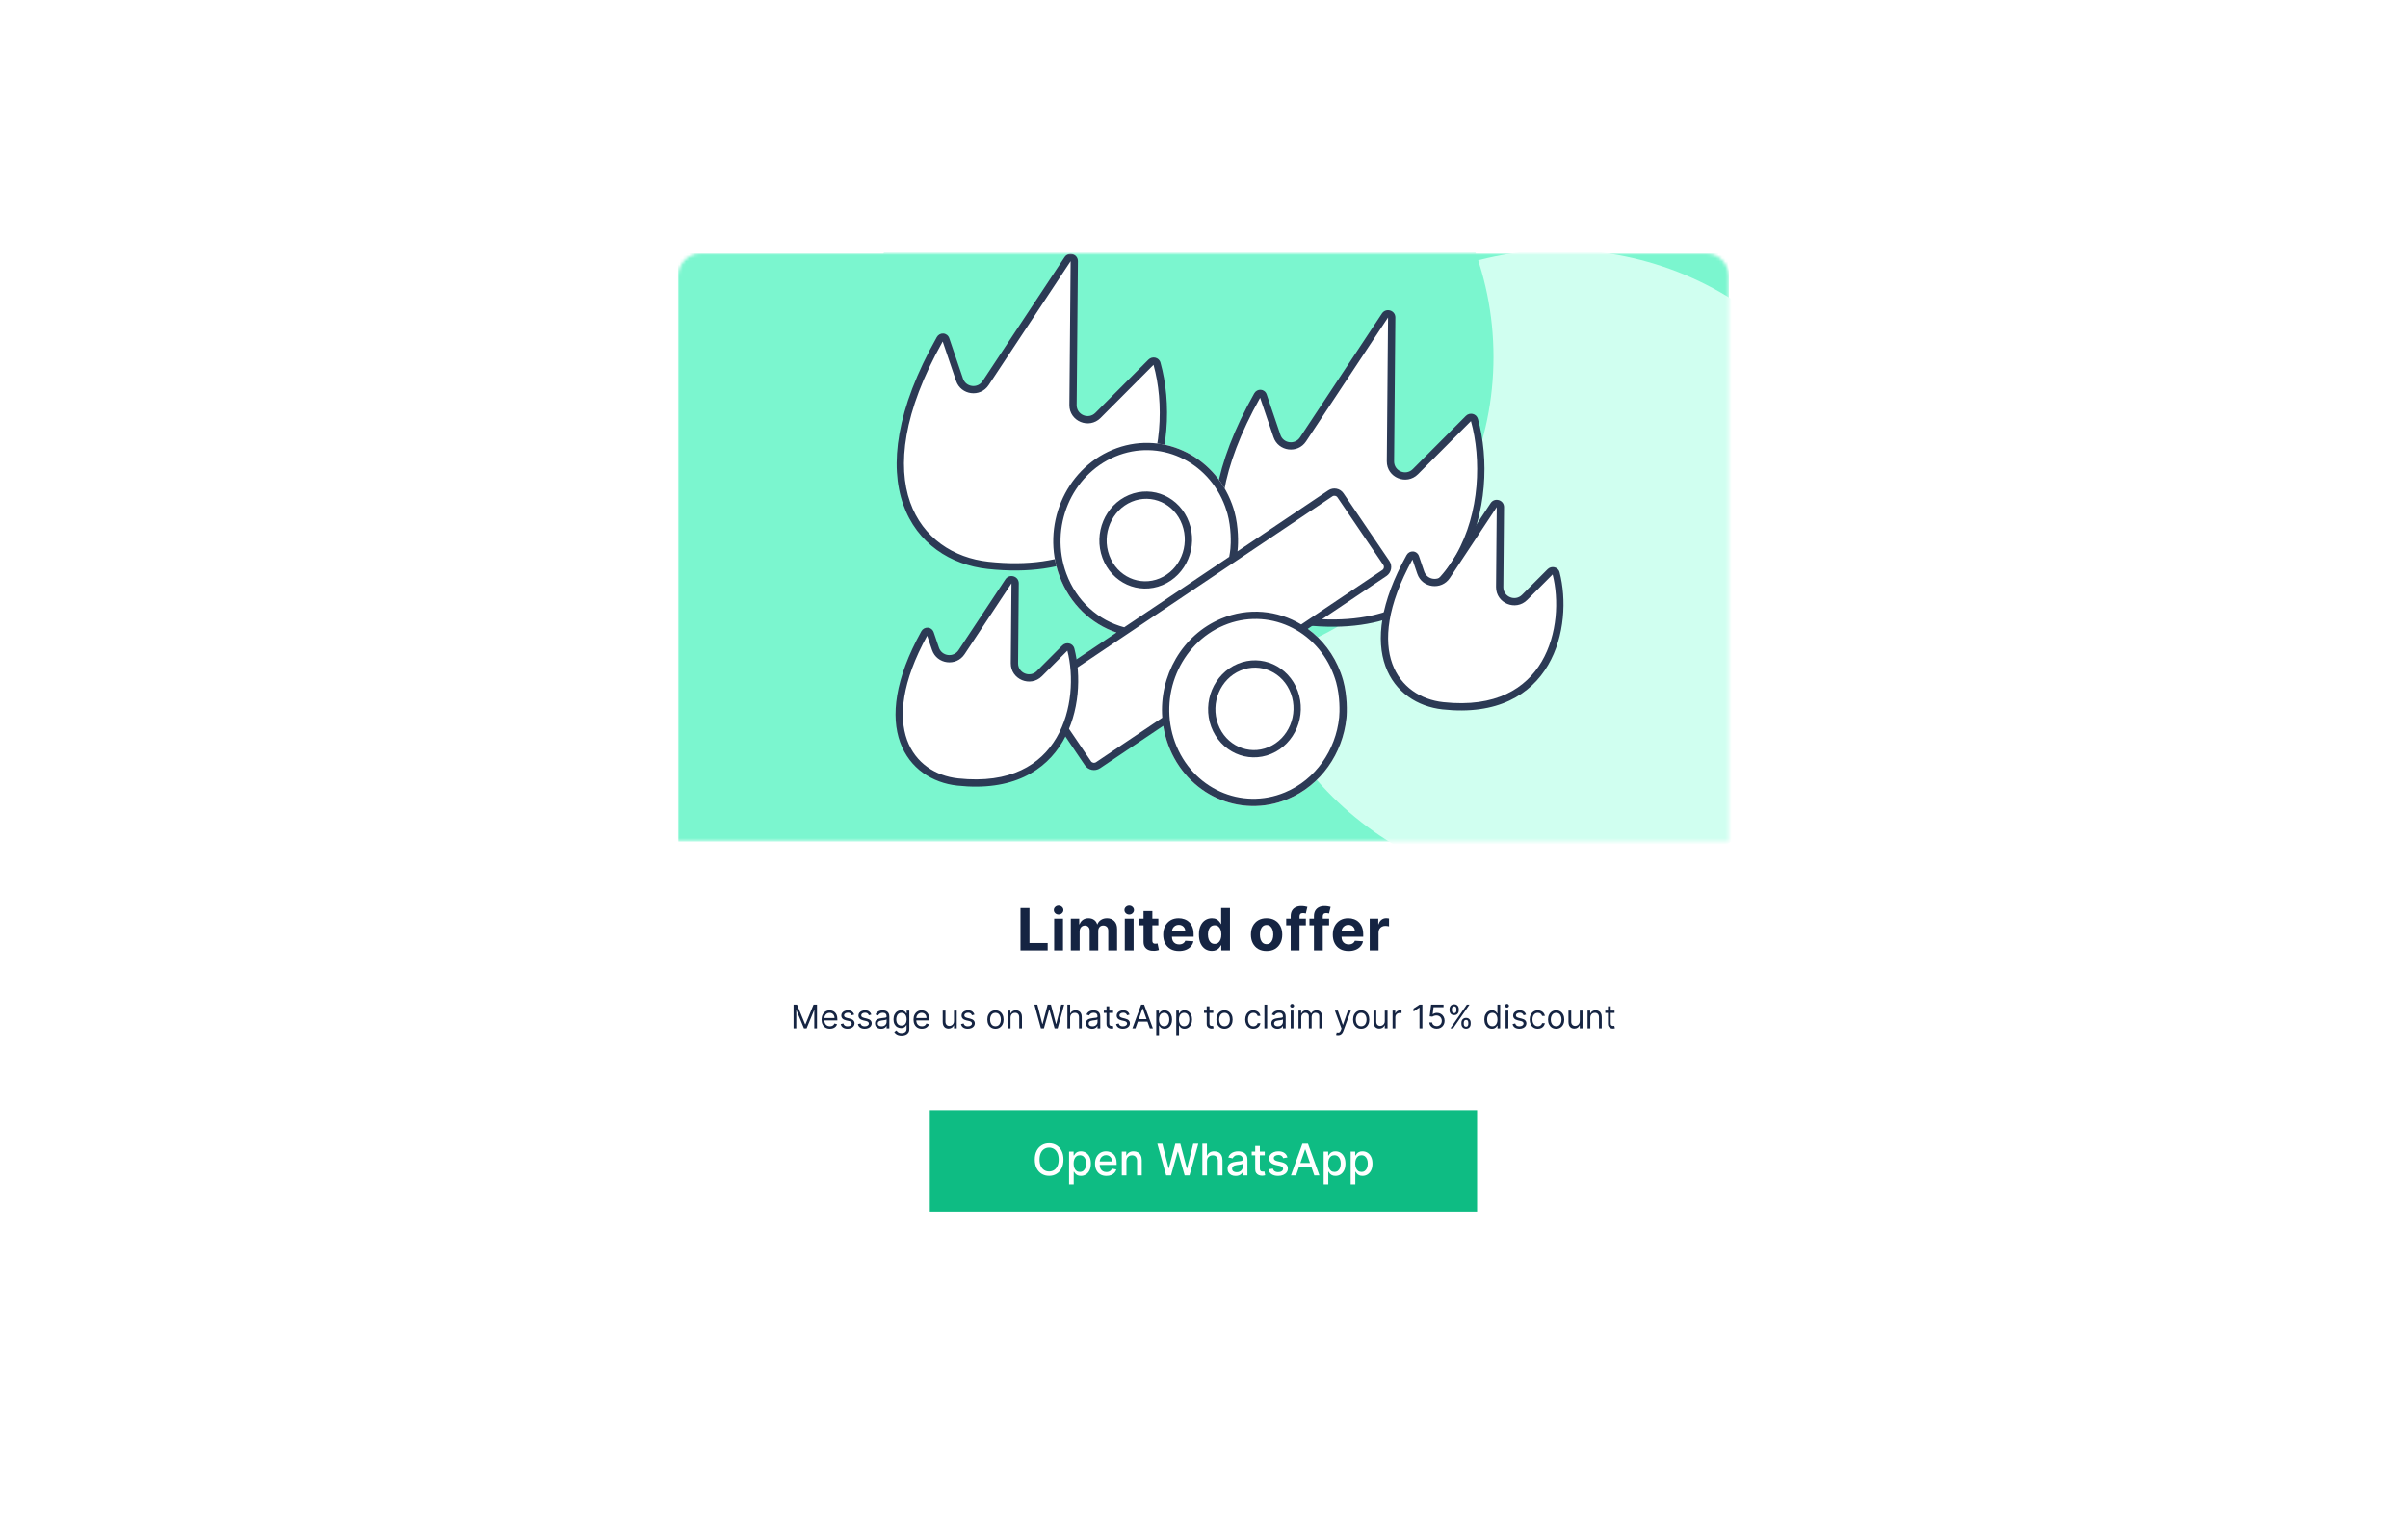 <?xml version="1.0" encoding="UTF-8"?> <svg xmlns="http://www.w3.org/2000/svg" width="760" height="480" viewBox="0 0 760 480" fill="none"><rect x="1" y="1" width="758" height="478" rx="19" fill="url(#paint0_linear_11_131)"></rect><rect x="1" y="1" width="758" height="478" rx="19" stroke="url(#paint1_linear_11_131)" stroke-width="2"></rect><rect opacity="0.5" x="32" y="283" width="340" height="173" rx="20" fill="url(#paint2_linear_11_131)"></rect><rect opacity="0.5" x="388" y="283" width="340" height="173" rx="20" fill="url(#paint3_linear_11_131)"></rect><rect opacity="0.5" x="32" y="94" width="340" height="173" rx="20" fill="url(#paint4_linear_11_131)"></rect><rect opacity="0.5" x="388" y="94" width="340" height="173" rx="20" fill="url(#paint5_linear_11_131)"></rect><path d="M44.192 38.816L49.024 29.44H54.528L46.144 44.736V52H40.992V44.736L32.64 29.44H38.144L42.912 38.816V41.728H44.192V38.816ZM51.311 43.904C51.311 42.091 51.706 40.555 52.495 39.296C53.306 38.037 54.394 37.099 55.759 36.48C57.146 35.84 58.703 35.52 60.431 35.52C62.159 35.52 63.706 35.84 65.071 36.48C66.437 37.099 67.514 38.037 68.303 39.296C69.114 40.555 69.519 42.091 69.519 43.904C69.519 45.739 69.114 47.285 68.303 48.544C67.514 49.803 66.437 50.752 65.071 51.392C63.706 52.011 62.159 52.32 60.431 52.32C58.703 52.32 57.146 52.011 55.759 51.392C54.394 50.752 53.306 49.803 52.495 48.544C51.706 47.285 51.311 45.739 51.311 43.904ZM56.463 43.904C56.463 45.227 56.805 46.208 57.487 46.848C58.191 47.488 59.173 47.808 60.431 47.808C61.669 47.808 62.639 47.488 63.343 46.848C64.047 46.208 64.399 45.227 64.399 43.904C64.399 42.603 64.047 41.632 63.343 40.992C62.639 40.352 61.669 40.032 60.431 40.032C59.173 40.032 58.191 40.352 57.487 40.992C56.805 41.632 56.463 42.603 56.463 43.904ZM79.892 47.808C81.385 47.808 82.526 47.349 83.316 46.432C84.105 45.515 84.5 43.979 84.5 41.824V35.84H89.652V52H84.5V50.048L85.46 47.168H84.18C83.838 48.704 83.145 49.952 82.1 50.912C81.054 51.851 79.71 52.32 78.068 52.32C75.977 52.32 74.345 51.648 73.172 50.304C72.02 48.96 71.444 47.051 71.444 44.576V35.84H76.596V43.744C76.596 45.237 76.841 46.293 77.332 46.912C77.822 47.509 78.676 47.808 79.892 47.808ZM92.201 38.272C92.201 37.397 92.436 36.725 92.905 36.256C93.396 35.787 94.079 35.563 94.953 35.584L105.577 35.84V40.352L97.353 40.16V52H92.201V38.272ZM117.373 52L115.133 35.84H120.061L122.109 50.72H123.389L124.637 35.84H135.357L136.605 50.72H137.885L139.965 35.84H144.861L142.621 52H131.869L130.653 37.12H129.341L128.125 52H117.373ZM145.499 43.712C145.499 42.027 145.851 40.576 146.555 39.36C147.28 38.123 148.283 37.173 149.563 36.512C150.864 35.851 152.347 35.52 154.011 35.52C155.675 35.52 157.147 35.84 158.427 36.48C159.728 37.12 160.741 38.037 161.467 39.232C162.192 40.405 162.555 41.792 162.555 43.392V44.992H150.331C150.331 45.952 150.683 46.72 151.387 47.296C152.091 47.872 153.147 48.16 154.555 48.16C155.472 48.16 156.24 48 156.859 47.68C157.477 47.36 157.861 46.901 158.011 46.304H163.131C163.024 47.157 162.629 48.053 161.947 48.992C161.264 49.931 160.293 50.72 159.035 51.36C157.797 52 156.304 52.32 154.555 52.32C152.571 52.32 150.896 51.936 149.531 51.168C148.165 50.379 147.152 49.333 146.491 48.032C145.829 46.731 145.499 45.291 145.499 43.712ZM157.755 42.112C157.755 41.429 157.456 40.864 156.859 40.416C156.283 39.947 155.333 39.712 154.011 39.712C152.688 39.712 151.739 39.936 151.163 40.384C150.608 40.832 150.331 41.408 150.331 42.112H157.755ZM165.045 52V28.48H170.197V36.832L169.205 39.712H170.517C171.008 38.432 171.733 37.419 172.693 36.672C173.653 35.904 175.05 35.52 176.885 35.52C178.378 35.52 179.648 35.893 180.693 36.64C181.76 37.387 182.549 38.4 183.061 39.68C183.594 40.939 183.861 42.347 183.861 43.904C183.861 45.461 183.594 46.88 183.061 48.16C182.549 49.44 181.76 50.453 180.693 51.2C179.648 51.947 178.378 52.32 176.885 52.32C175.05 52.32 173.653 51.947 172.693 51.2C171.733 50.432 171.008 49.408 170.517 48.128H169.205L170.197 51.008V52H165.045ZM170.197 43.904C170.197 46.507 171.616 47.808 174.453 47.808C177.312 47.808 178.741 46.507 178.741 43.904C178.741 42.581 178.378 41.611 177.653 40.992C176.928 40.352 175.861 40.032 174.453 40.032C173.045 40.032 171.978 40.341 171.253 40.96C170.549 41.579 170.197 42.56 170.197 43.904ZM201.212 47.552C201.212 49.024 200.614 50.187 199.42 51.04C198.225 51.893 196.305 52.32 193.66 52.32C190.78 52.32 188.636 51.787 187.228 50.72C185.841 49.632 185.148 48.107 185.148 46.144H190.3C190.3 46.848 190.566 47.413 191.1 47.84C191.654 48.267 192.561 48.48 193.82 48.48C195.313 48.48 196.06 48.117 196.06 47.392C196.06 47.115 195.953 46.891 195.74 46.72C195.526 46.549 195.132 46.368 194.556 46.176C194.001 45.963 193.34 45.728 192.572 45.472L191.74 45.184C190.481 44.8 189.457 44.437 188.668 44.096C187.9 43.733 187.238 43.232 186.684 42.592C186.15 41.931 185.884 41.088 185.884 40.064C185.884 38.635 186.502 37.525 187.74 36.736C188.977 35.925 190.705 35.52 192.924 35.52C195.505 35.52 197.436 36.075 198.716 37.184C200.017 38.272 200.668 39.669 200.668 41.376H195.516C195.516 40.779 195.292 40.299 194.844 39.936C194.396 39.552 193.745 39.36 192.892 39.36C191.654 39.36 191.036 39.669 191.036 40.288C191.036 40.629 191.324 40.939 191.9 41.216C192.497 41.472 193.596 41.856 195.196 42.368C196.668 42.837 197.777 43.243 198.524 43.584C199.27 43.904 199.9 44.384 200.412 45.024C200.945 45.664 201.212 46.507 201.212 47.552ZM209.748 34.24C208.788 34.24 208.041 34.027 207.508 33.6C206.996 33.152 206.74 32.512 206.74 31.68C206.74 30.869 207.006 30.24 207.54 29.792C208.073 29.344 208.809 29.12 209.748 29.12C210.708 29.12 211.454 29.344 211.988 29.792C212.542 30.24 212.82 30.869 212.82 31.68C212.82 32.491 212.542 33.12 211.988 33.568C211.454 34.016 210.708 34.24 209.748 34.24ZM203.124 52V47.488H207.7V40.16L203.764 40.352V35.84L209.844 35.52C210.74 35.477 211.433 35.691 211.924 36.16C212.414 36.629 212.66 37.312 212.66 38.208V47.488H217.236V52H203.124ZM224.937 47.808L230.889 47.488V52L222.505 52.32C221.63 52.341 220.958 52.117 220.489 51.648C220.02 51.179 219.785 50.496 219.785 49.6V40.352H215.945V35.84H219.785V32.8L224.937 31.2V35.84H230.249V40.352H224.937V47.808ZM232.155 43.712C232.155 42.027 232.507 40.576 233.211 39.36C233.936 38.123 234.939 37.173 236.219 36.512C237.52 35.851 239.003 35.52 240.667 35.52C242.331 35.52 243.803 35.84 245.083 36.48C246.384 37.12 247.398 38.037 248.123 39.232C248.848 40.405 249.211 41.792 249.211 43.392V44.992H236.987C236.987 45.952 237.339 46.72 238.043 47.296C238.747 47.872 239.803 48.16 241.211 48.16C242.128 48.16 242.896 48 243.515 47.68C244.134 47.36 244.518 46.901 244.667 46.304H249.787C249.68 47.157 249.286 48.053 248.603 48.992C247.92 49.931 246.95 50.72 245.691 51.36C244.454 52 242.96 52.32 241.211 52.32C239.227 52.32 237.552 51.936 236.187 51.168C234.822 50.379 233.808 49.333 233.147 48.032C232.486 46.731 232.155 45.291 232.155 43.712ZM244.411 42.112C244.411 41.429 244.112 40.864 243.515 40.416C242.939 39.947 241.99 39.712 240.667 39.712C239.344 39.712 238.395 39.936 237.819 40.384C237.264 40.832 236.987 41.408 236.987 42.112H244.411Z" fill="white" fill-opacity="0.6"></path><g filter="url(#filter0_d_11_131)"><path d="M214 84.873C214 81.077 217.093 78 220.909 78H538.732C542.548 78 545.642 81.077 545.642 84.873V391.855C545.642 395.65 542.548 398.727 538.732 398.727H220.909C217.093 398.727 214 395.65 214 391.855V84.873Z" fill="white"></path><mask id="mask0_11_131" style="mask-type:luminance" maskUnits="userSpaceOnUse" x="214" y="78" width="332" height="186"><path d="M214 85.127C214 81.191 217.193 78 221.132 78H538.509C542.448 78 545.642 81.191 545.642 85.127V263.564H214V85.127Z" fill="white"></path></mask><g mask="url(#mask0_11_131)"><path d="M545.642 78H214V263.564H545.642V78Z" fill="#7BF6CF"></path><g filter="url(#filter1_f_11_131)"><path d="M594.006 177.941C594.006 233.77 548.507 279.027 492.383 279.027C436.259 279.027 390.76 233.77 390.76 177.941C390.76 122.112 436.259 76.855 492.383 76.855C548.507 76.855 594.006 122.112 594.006 177.941Z" fill="#D0FFF0"></path></g><g filter="url(#filter2_f_11_131)"><path d="M471.368 110.645C471.368 165.051 427.03 209.155 372.336 209.155C317.642 209.155 273.304 165.051 273.304 110.645C273.304 56.24 317.642 12.136 372.336 12.136C427.03 12.136 471.368 56.24 471.368 110.645Z" fill="#7BF6CF"></path></g><mask id="mask1_11_131" style="mask-type:luminance" maskUnits="userSpaceOnUse" x="269" y="75" width="111" height="111"><path d="M379.821 75.709H269.273V185.673H379.821V75.709Z" fill="white"></path></mask><g mask="url(#mask1_11_131)"><path d="M296.671 104.962C270.974 150.494 289.272 173.95 311.825 176.413C363.444 182.049 371.957 137.064 365.159 112.758C364.927 111.931 363.893 111.691 363.287 112.3L346.537 129.094C343.627 132.012 338.624 129.937 338.661 125.827L339.057 80.437C339.066 79.295 337.574 78.844 336.943 79.797L311.069 118.907C308.956 122.103 304.067 121.468 302.845 117.841C301.181 112.907 299.462 107.833 298.51 105.088C298.207 104.215 297.125 104.157 296.671 104.962Z" fill="white"></path><path fill-rule="evenodd" clip-rule="evenodd" d="M337.906 80.427L337.51 125.817C337.463 130.955 343.716 133.548 347.354 129.901L364.07 113.14C367.382 125.057 366.931 142.012 359.396 155.249C355.632 161.859 350.109 167.538 342.392 171.23C334.671 174.924 324.684 176.664 311.95 175.274C301.039 174.083 291.252 167.839 287.241 156.459C283.229 145.076 284.895 128.271 297.531 105.778C298.5 108.58 300.151 113.455 301.753 118.205C303.28 122.736 309.388 123.532 312.032 119.537L337.906 80.427ZM335.982 79.168C337.244 77.26 340.229 78.163 340.207 80.447L339.812 125.837C339.785 128.92 343.536 130.476 345.719 128.287L362.468 111.493C363.66 110.299 365.785 110.725 366.268 112.451C369.732 124.836 369.312 142.483 361.4 156.378C357.433 163.348 351.576 169.377 343.39 173.294C335.208 177.209 324.774 178.979 311.699 177.551C300.058 176.28 289.42 169.564 285.068 157.217C280.732 144.917 282.737 127.311 295.666 104.401C296.102 103.63 296.896 103.2 297.72 103.253C298.558 103.306 299.298 103.85 299.598 104.714C300.553 107.465 302.273 112.544 303.936 117.477C304.854 120.199 308.523 120.674 310.108 118.278L335.982 79.168Z" fill="#2C3A55"></path></g><mask id="mask2_11_131" style="mask-type:luminance" maskUnits="userSpaceOnUse" x="369" y="93" width="112" height="111"><path d="M480.005 93.464H369.458V203.427H480.005V93.464Z" fill="white"></path></mask><g mask="url(#mask2_11_131)"><path d="M396.854 122.716C371.157 168.248 389.456 191.705 412.008 194.167C463.627 199.803 472.142 154.818 465.342 130.512C465.112 129.685 464.078 129.445 463.47 130.054L446.72 146.848C443.81 149.766 438.809 147.692 438.844 143.582L439.24 98.192C439.251 97.05 437.758 96.598 437.127 97.552L411.254 136.662C409.139 139.858 404.252 139.222 403.029 135.596C401.365 130.662 399.646 125.588 398.694 122.843C398.391 121.97 397.309 121.911 396.854 122.716Z" fill="white"></path><path fill-rule="evenodd" clip-rule="evenodd" d="M438.088 98.182L437.693 143.572C437.648 148.709 443.901 151.302 447.538 147.655L464.254 130.894C467.565 142.811 467.116 159.766 459.581 173.003C455.817 179.614 450.291 185.292 442.576 188.985C434.856 192.679 424.869 194.419 412.135 193.029C401.223 191.837 391.436 185.594 387.424 174.214C383.412 162.83 385.079 146.026 397.714 123.533C398.684 126.334 400.335 131.209 401.936 135.96C403.464 140.491 409.573 141.287 412.215 137.292L438.088 98.182ZM436.165 96.922C437.427 95.014 440.412 95.918 440.392 98.202L439.996 143.592C439.97 146.674 443.721 148.23 445.903 146.042L462.651 129.247C463.842 128.053 465.97 128.479 466.451 130.205C469.917 142.59 469.495 160.237 461.583 174.132C457.616 181.102 451.759 187.132 443.573 191.049C435.393 194.964 424.958 196.733 411.883 195.306C400.242 194.035 389.603 187.319 385.25 174.972C380.916 162.671 382.92 145.066 395.851 122.156C396.286 121.385 397.079 120.955 397.905 121.007C398.741 121.06 399.483 121.604 399.782 122.469C400.736 125.22 402.457 130.298 404.12 135.231C405.038 137.954 408.706 138.428 410.291 136.032L436.165 96.922Z" fill="#2C3A55"></path></g><mask id="mask3_11_131" style="mask-type:luminance" maskUnits="userSpaceOnUse" x="310" y="127" width="137" height="135"><path d="M446.121 155.715L339.341 127.255L310.729 233.471L417.509 261.932L446.121 155.715Z" fill="white"></path></mask><g mask="url(#mask3_11_131)"><path d="M390.332 173.532C390.453 172.833 390.551 172.128 390.624 171.419C390.84 169.461 390.94 164.327 389.612 159.464C389.385 158.656 389.125 157.853 388.829 157.054C383.018 141.331 366.12 133.679 351.088 139.963C336.055 146.247 328.579 164.087 334.39 179.811C337.843 189.158 345.216 195.652 353.785 198.063L330.467 213.714C328.886 214.775 328.468 216.911 329.535 218.484L342.724 237.927C343.792 239.5 345.938 239.916 347.52 238.854L366.958 225.807C367.247 228.25 367.823 230.693 368.709 233.088C374.52 248.81 391.418 256.462 406.45 250.179C416.969 245.781 423.789 235.725 424.944 224.695C425.16 222.737 425.26 217.603 423.931 212.74C423.705 211.933 423.443 211.129 423.148 210.33C420.832 204.065 416.756 199.081 411.741 195.75L435.976 179.484C437.557 178.422 437.974 176.286 436.906 174.713L423.717 155.27C422.651 153.697 420.502 153.282 418.921 154.343L390.332 173.532Z" fill="white"></path><path fill-rule="evenodd" clip-rule="evenodd" d="M375.262 162.782C378.148 170.588 374.456 179.486 366.915 182.638C359.332 185.808 350.854 181.923 347.957 174.083C345.072 166.277 348.762 157.379 356.303 154.227C363.886 151.057 372.364 154.942 375.262 162.782ZM366.022 180.526C372.368 177.874 375.584 170.291 373.101 163.572C370.631 156.888 363.499 153.704 357.196 156.339C350.849 158.992 347.634 166.574 350.118 173.293C352.587 179.977 359.719 183.161 366.022 180.526Z" fill="#2C3A55"></path><path fill-rule="evenodd" clip-rule="evenodd" d="M401.233 235.914C408.773 232.762 412.466 223.863 409.581 216.058C406.684 208.218 398.204 204.334 390.622 207.503C383.08 210.655 379.389 219.553 382.274 227.359C385.172 235.199 393.65 239.084 401.233 235.914ZM407.42 216.848C409.902 223.566 406.687 231.149 400.341 233.802C394.037 236.438 386.906 233.253 384.437 226.568C381.953 219.85 385.168 212.268 391.514 209.615C397.818 206.98 404.949 210.164 407.42 216.848Z" fill="#2C3A55"></path><path fill-rule="evenodd" clip-rule="evenodd" d="M419.231 152.753C420.813 151.692 422.961 152.106 424.027 153.68L438.505 175.022C439.572 176.595 439.154 178.731 437.573 179.792L412.751 196.453C417.304 199.766 420.991 204.492 423.148 210.33C423.442 211.129 423.705 211.933 423.931 212.74C425.259 217.603 425.16 222.737 424.944 224.695C423.788 235.725 416.968 245.781 406.45 250.179C391.418 256.462 374.52 248.811 368.709 233.088C367.976 231.106 367.456 229.091 367.133 227.071L347.209 240.445C345.628 241.505 343.481 241.092 342.413 239.518L327.937 218.176C326.869 216.602 327.286 214.467 328.868 213.405L352.377 197.626C344.414 194.926 337.653 188.641 334.39 179.811C328.579 164.088 336.055 146.247 351.088 139.963C366.12 133.679 383.018 141.331 388.829 157.054C389.125 157.853 389.385 158.657 389.611 159.464C390.94 164.327 390.84 169.46 390.624 171.419C390.605 171.613 390.583 171.806 390.558 171.998L419.231 152.753ZM366.832 224.51C365.819 211.342 373.067 198.397 385.407 193.239C394.033 189.633 403.273 190.616 410.68 195.079L436.286 177.893C436.813 177.54 436.951 176.828 436.596 176.303L422.118 154.961C421.763 154.437 421.048 154.298 420.52 154.652L330.157 215.304C329.629 215.658 329.49 216.37 329.846 216.894L344.323 238.237C344.679 238.761 345.394 238.898 345.922 238.545L366.832 224.51ZM387.955 173.734C388.117 172.892 388.244 172.04 388.335 171.182V171.176V171.17C388.529 169.415 388.622 164.587 387.392 160.073C387.181 159.326 386.94 158.583 386.668 157.845C381.283 143.277 365.733 136.326 351.979 142.075C338.143 147.859 331.143 164.385 336.551 179.02C339.808 187.833 346.792 193.854 354.819 195.969L387.955 173.734ZM422.654 224.446V224.451L422.653 224.458C421.576 234.734 415.23 244.023 405.557 248.066C391.805 253.816 376.253 246.865 370.87 232.297C365.46 217.661 372.461 201.135 386.299 195.351C400.053 189.602 415.603 196.553 420.987 211.121C421.26 211.859 421.501 212.602 421.711 213.349C422.941 217.863 422.847 222.691 422.654 224.446Z" fill="#2C3A55"></path></g><mask id="mask4_11_131" style="mask-type:luminance" maskUnits="userSpaceOnUse" x="273" y="177" width="75" height="74"><path d="M347.578 177.655H273.88V250.964H347.578V177.655Z" fill="white"></path></mask><g mask="url(#mask4_11_131)"><path d="M291.79 197.791C275.184 227.728 287.318 243.161 302.248 244.791C336.235 248.501 342.192 219.293 337.966 202.96C337.752 202.13 336.718 201.884 336.112 202.493L328.047 210.579C325.137 213.497 320.134 211.423 320.172 207.313L320.391 182.102C320.402 180.96 318.909 180.508 318.278 181.462L303.483 203.825C301.369 207.021 296.48 206.385 295.253 202.76C294.626 200.905 294.042 199.188 293.609 197.931C293.308 197.057 292.238 196.982 291.79 197.791Z" fill="white"></path><path fill-rule="evenodd" clip-rule="evenodd" d="M317.315 180.832C318.578 178.924 321.562 179.828 321.543 182.112L321.322 207.323C321.295 210.405 325.046 211.961 327.229 209.773L335.293 201.686C336.483 200.494 338.628 200.918 339.082 202.675C341.252 211.067 340.824 222.775 335.431 231.969C332.722 236.587 328.757 240.571 323.253 243.153C317.752 245.732 310.786 246.875 302.122 245.929C294.295 245.074 287.106 240.577 284.109 232.293C281.128 224.056 282.397 212.353 290.781 197.237C291.213 196.46 292.009 196.026 292.841 196.088C293.679 196.15 294.405 196.705 294.698 197.56C295.132 198.82 295.717 200.539 296.345 202.394C297.266 205.118 300.936 205.591 302.521 203.196L317.315 180.832ZM319.239 182.092L304.445 204.455C301.801 208.451 295.694 207.652 294.162 203.125C293.589 201.432 293.053 199.855 292.635 198.638C284.564 213.312 283.627 224.198 286.276 231.518C288.927 238.843 295.27 242.875 302.373 243.652C310.702 244.561 317.226 243.445 322.27 241.081C327.309 238.718 330.941 235.076 333.443 230.814C338.446 222.286 338.902 211.283 336.879 203.35L328.864 211.386C325.227 215.033 318.974 212.44 319.02 207.303L319.239 182.092Z" fill="#2C3A55"></path></g><mask id="mask5_11_131" style="mask-type:luminance" maskUnits="userSpaceOnUse" x="427" y="153" width="74" height="74"><path d="M500.732 153.6H427.033V226.909H500.732V153.6Z" fill="white"></path></mask><g mask="url(#mask5_11_131)"><path d="M444.944 173.736C428.338 203.674 440.472 219.106 455.401 220.736C489.389 224.446 495.344 195.239 491.12 178.906C490.905 178.075 489.872 177.83 489.264 178.439L481.2 186.525C478.29 189.443 473.288 187.368 473.324 183.258L473.543 158.047C473.554 156.905 472.062 156.454 471.43 157.408L456.637 179.771C454.522 182.966 449.633 182.33 448.406 178.705C447.779 176.85 447.196 175.133 446.762 173.876C446.461 173.002 445.391 172.928 444.944 173.736Z" fill="white"></path><path fill-rule="evenodd" clip-rule="evenodd" d="M470.468 156.778C471.73 154.87 474.715 155.773 474.695 158.057L474.476 183.268C474.449 186.35 478.201 187.906 480.383 185.718L488.448 177.632C489.635 176.44 491.78 176.864 492.235 178.62C494.406 187.013 493.979 198.72 488.585 207.914C485.875 212.533 481.909 216.518 476.405 219.098C470.905 221.677 463.94 222.821 455.275 221.875C447.449 221.019 440.26 216.522 437.263 208.239C434.281 200 435.551 188.299 443.935 173.183C444.366 172.405 445.163 171.971 445.994 172.033C446.832 172.095 447.558 172.651 447.852 173.505C448.285 174.765 448.87 176.484 449.498 178.339C450.419 181.063 454.091 181.536 455.674 179.141L470.468 156.778ZM472.392 158.037L457.598 180.4C454.954 184.396 448.847 183.597 447.315 179.07C446.743 177.377 446.206 175.8 445.789 174.584C437.717 189.257 436.781 200.143 439.429 207.463C442.08 214.789 448.422 218.821 455.526 219.597C463.856 220.506 470.38 219.39 475.423 217.026C480.463 214.663 484.095 211.021 486.595 206.76C491.598 198.232 492.055 187.229 490.031 179.296L482.018 187.331C478.381 190.979 472.128 188.385 472.172 183.248L472.392 158.037Z" fill="#2C3A55"></path></g></g><path d="M432.3 297.928V287.93H435.002V289.675H435.107C435.29 289.055 435.597 288.586 436.029 288.269C436.46 287.948 436.958 287.788 437.521 287.788C437.66 287.788 437.812 287.797 437.972 287.815C438.134 287.831 438.275 287.856 438.398 287.886V290.345C438.266 290.306 438.086 290.272 437.854 290.241C437.623 290.211 437.412 290.195 437.22 290.195C436.81 290.195 436.444 290.284 436.121 290.462C435.802 290.637 435.549 290.879 435.362 291.191C435.178 291.505 435.087 291.865 435.087 292.273V297.928H432.3Z" fill="#152442"></path><path d="M425.637 298.122C424.603 298.122 423.713 297.914 422.966 297.499C422.226 297.076 421.654 296.483 421.253 295.715C420.852 294.942 420.65 294.03 420.65 292.975C420.65 291.947 420.852 291.043 421.253 290.268C421.654 289.491 422.219 288.885 422.947 288.451C423.679 288.018 424.539 287.8 425.525 287.8C426.188 287.8 426.805 287.907 427.377 288.119C427.953 288.328 428.454 288.643 428.882 289.064C429.314 289.484 429.649 290.013 429.89 290.651C430.129 291.286 430.25 292.027 430.25 292.877V293.639H421.763V291.92H427.625C427.625 291.521 427.538 291.168 427.363 290.86C427.188 290.551 426.948 290.311 426.638 290.136C426.333 289.96 425.976 289.871 425.571 289.871C425.149 289.871 424.772 289.967 424.446 290.163C424.123 290.354 423.87 290.612 423.687 290.938C423.503 291.259 423.41 291.617 423.405 292.011V293.645C423.405 294.14 423.498 294.568 423.68 294.928C423.869 295.287 424.132 295.565 424.471 295.76C424.812 295.956 425.216 296.054 425.682 296.054C425.992 296.054 426.276 296.009 426.532 295.924C426.791 295.836 427.01 295.706 427.194 295.532C427.377 295.359 427.517 295.147 427.613 294.896L430.191 295.063C430.059 295.68 429.792 296.218 429.385 296.677C428.984 297.133 428.465 297.49 427.829 297.745C427.196 297.998 426.465 298.122 425.637 298.122Z" fill="#152442"></path><path d="M419.482 287.93V290.013H413.281V287.93H419.482ZM414.7 297.928V287.209C414.7 286.483 414.841 285.883 415.125 285.405C415.413 284.928 415.806 284.57 416.303 284.331C416.801 284.092 417.366 283.973 417.997 283.973C418.425 283.973 418.815 284.007 419.169 284.071C419.527 284.137 419.793 284.196 419.967 284.247L419.47 286.33C419.361 286.294 419.226 286.262 419.063 286.232C418.906 286.202 418.746 286.186 418.58 286.186C418.17 286.186 417.885 286.282 417.723 286.473C417.562 286.66 417.48 286.922 417.48 287.26V297.928H414.7Z" fill="#152442"></path><path d="M412.147 287.93V290.013H405.944V287.93H412.147ZM407.363 297.928V287.209C407.363 286.483 407.506 285.883 407.789 285.405C408.076 284.928 408.469 284.57 408.966 284.331C409.464 284.092 410.029 283.973 410.662 283.973C411.088 283.973 411.478 284.007 411.831 284.071C412.19 284.137 412.455 284.196 412.63 284.247L412.133 286.33C412.024 286.294 411.888 286.262 411.728 286.232C411.571 286.202 411.409 286.186 411.243 286.186C410.833 286.186 410.548 286.282 410.385 286.473C410.225 286.66 410.145 286.922 410.145 287.26V297.928H407.363Z" fill="#152442"></path><path d="M399.753 298.122C398.737 298.122 397.858 297.909 397.116 297.479C396.38 297.044 395.809 296.442 395.408 295.669C395.007 294.892 394.807 293.992 394.807 292.968C394.807 291.936 395.007 291.033 395.408 290.261C395.809 289.484 396.38 288.882 397.116 288.451C397.858 288.018 398.737 287.8 399.753 287.8C400.77 287.8 401.647 288.018 402.383 288.451C403.125 288.882 403.695 289.484 404.097 290.261C404.5 291.033 404.699 291.936 404.699 292.968C404.699 293.992 404.5 294.892 404.097 295.669C403.695 296.442 403.125 297.044 402.383 297.479C401.647 297.909 400.77 298.122 399.753 298.122ZM399.766 295.975C400.229 295.975 400.614 295.845 400.925 295.585C401.233 295.32 401.467 294.96 401.624 294.504C401.786 294.049 401.866 293.531 401.866 292.948C401.866 292.367 401.786 291.849 401.624 291.392C401.467 290.938 401.233 290.578 400.925 290.313C400.614 290.049 400.229 289.915 399.766 289.915C399.3 289.915 398.906 290.049 398.589 290.313C398.275 290.578 398.036 290.938 397.876 291.392C397.719 291.849 397.64 292.367 397.64 292.948C397.64 293.531 397.719 294.049 397.876 294.504C398.036 294.96 398.275 295.32 398.589 295.585C398.906 295.845 399.3 295.975 399.766 295.975Z" fill="#152442"></path><path d="M382.477 298.09C381.714 298.09 381.022 297.894 380.402 297.504C379.789 297.11 379.3 296.529 378.938 295.767C378.58 294.999 378.401 294.056 378.401 292.943C378.401 291.797 378.587 290.844 378.958 290.084C379.327 289.322 379.821 288.75 380.436 288.374C381.055 287.991 381.734 287.8 382.47 287.8C383.034 287.8 383.503 287.896 383.877 288.087C384.257 288.272 384.562 288.508 384.794 288.789C385.029 289.067 385.207 289.341 385.33 289.609H385.414V284.598H388.196V297.928H385.448V296.326H385.33C385.198 296.604 385.013 296.879 384.774 297.153C384.539 297.422 384.23 297.645 383.85 297.823C383.476 298.001 383.018 298.09 382.477 298.09ZM383.36 295.884C383.809 295.884 384.189 295.761 384.499 295.519C384.813 295.271 385.052 294.927 385.218 294.484C385.389 294.042 385.473 293.523 385.473 292.928C385.473 292.335 385.391 291.818 385.225 291.38C385.059 290.942 384.818 290.603 384.505 290.364C384.191 290.125 383.809 290.006 383.36 290.006C382.902 290.006 382.517 290.131 382.203 290.378C381.887 290.624 381.65 290.968 381.49 291.407C381.327 291.845 381.247 292.351 381.247 292.928C381.247 293.511 381.327 294.024 381.49 294.471C381.655 294.913 381.893 295.261 382.203 295.512C382.517 295.76 382.902 295.884 383.36 295.884Z" fill="#152442"></path><path d="M372.113 298.122C371.078 298.122 370.189 297.914 369.443 297.499C368.702 297.076 368.131 296.483 367.728 295.715C367.327 294.942 367.127 294.03 367.127 292.975C367.127 291.947 367.327 291.043 367.728 290.268C368.131 289.491 368.694 288.885 369.424 288.451C370.157 288.018 371.016 287.8 372.002 287.8C372.663 287.8 373.282 287.907 373.853 288.119C374.429 288.328 374.93 288.643 375.358 289.064C375.789 289.484 376.126 290.013 376.365 290.651C376.606 291.286 376.725 292.027 376.725 292.877V293.639H368.24V291.92H374.102C374.102 291.521 374.015 291.168 373.84 290.86C373.666 290.551 373.423 290.311 373.113 290.136C372.808 289.96 372.453 289.871 372.047 289.871C371.624 289.871 371.25 289.967 370.921 290.163C370.599 290.354 370.346 290.612 370.164 290.938C369.98 291.259 369.886 291.617 369.882 292.011V293.645C369.882 294.14 369.973 294.568 370.157 294.928C370.344 295.287 370.608 295.565 370.948 295.76C371.289 295.956 371.692 296.054 372.159 296.054C372.467 296.054 372.751 296.009 373.009 295.924C373.266 295.836 373.487 295.706 373.669 295.532C373.853 295.359 373.992 295.147 374.088 294.896L376.666 295.063C376.536 295.68 376.267 296.218 375.862 296.677C375.461 297.133 374.94 297.49 374.304 297.745C373.673 297.998 372.942 298.122 372.113 298.122Z" fill="#152442"></path><path d="M365.594 287.93V290.013H359.541V287.93H365.594ZM360.915 285.535H363.702V294.856C363.702 295.111 363.741 295.31 363.82 295.455C363.898 295.592 364.009 295.69 364.148 295.747C364.292 295.804 364.456 295.831 364.645 295.831C364.775 295.831 364.906 295.82 365.038 295.799C365.168 295.774 365.269 295.754 365.339 295.74L365.778 297.803C365.637 297.846 365.441 297.896 365.187 297.953C364.934 298.013 364.627 298.051 364.266 298.063C363.593 298.09 363.005 298.001 362.499 297.796C361.998 297.593 361.607 297.276 361.327 296.846C361.049 296.417 360.912 295.875 360.915 295.22V285.535Z" fill="#152442"></path><path d="M354.999 297.928V287.93H357.786V297.928H354.999ZM356.399 286.642C355.985 286.642 355.629 286.505 355.333 286.232C355.04 285.954 354.894 285.623 354.894 285.236C354.894 284.855 355.04 284.527 355.333 284.253C355.629 283.976 355.985 283.837 356.399 283.837C356.813 283.837 357.167 283.976 357.458 284.253C357.756 284.527 357.904 284.855 357.904 285.236C357.904 285.623 357.756 285.954 357.458 286.232C357.167 286.505 356.813 286.642 356.399 286.642Z" fill="#152442"></path><path d="M337.963 297.928V287.93H340.619V289.694H340.737C340.947 289.108 341.295 288.647 341.784 288.308C342.272 287.97 342.857 287.8 343.538 287.8C344.226 287.8 344.813 287.971 345.298 288.315C345.781 288.654 346.106 289.113 346.266 289.694H346.371C346.576 289.122 346.947 288.664 347.484 288.321C348.024 287.975 348.663 287.8 349.401 287.8C350.339 287.8 351.1 288.098 351.683 288.693C352.273 289.283 352.567 290.12 352.567 291.204V297.928H349.786V291.751C349.786 291.196 349.638 290.78 349.342 290.502C349.044 290.224 348.673 290.085 348.229 290.085C347.723 290.085 347.329 290.245 347.045 290.567C346.762 290.883 346.619 291.302 346.619 291.822V297.928H343.918V291.692C343.918 291.202 343.775 290.812 343.492 290.521C343.214 290.231 342.845 290.085 342.386 290.085C342.076 290.085 341.798 290.163 341.548 290.32C341.304 290.471 341.11 290.685 340.967 290.963C340.823 291.237 340.751 291.558 340.751 291.927V297.928H337.963Z" fill="#152442"></path><path d="M332.713 297.928V287.93H335.5V297.928H332.713ZM334.113 286.642C333.699 286.642 333.343 286.505 333.047 286.232C332.754 285.954 332.608 285.623 332.608 285.236C332.608 284.855 332.754 284.527 333.047 284.253C333.343 283.976 333.699 283.837 334.113 283.837C334.527 283.837 334.881 283.976 335.172 284.253C335.47 284.527 335.618 284.855 335.618 285.236C335.618 285.623 335.47 285.954 335.172 286.232C334.881 286.505 334.527 286.642 334.113 286.642Z" fill="#152442"></path><path d="M322.081 297.928V284.598H324.915V295.605H330.658V297.928H322.081Z" fill="#152442"></path><path d="M509.575 316.931V317.664H506.645V316.931H509.575ZM507.499 315.584H508.368V320.944C508.368 321.188 508.403 321.371 508.475 321.493C508.548 321.612 508.64 321.692 508.755 321.735C508.869 321.774 508.99 321.794 509.118 321.794C509.215 321.794 509.293 321.788 509.354 321.778C509.414 321.767 509.464 321.756 509.502 321.749L509.678 322.526C509.619 322.547 509.537 322.569 509.43 322.592C509.325 322.615 509.191 322.628 509.029 322.628C508.785 322.628 508.544 322.576 508.309 322.471C508.075 322.366 507.881 322.205 507.728 321.992C507.574 321.776 507.499 321.505 507.499 321.177V315.584Z" fill="#152442"></path><path d="M501.922 319.171V322.555H501.053V316.931H501.893V317.81H501.966C502.098 317.525 502.3 317.295 502.571 317.122C502.84 316.945 503.188 316.858 503.616 316.858C503.997 316.858 504.332 316.937 504.62 317.092C504.907 317.247 505.129 317.48 505.29 317.795C505.449 318.107 505.529 318.503 505.529 318.982V322.555H504.661V319.041C504.661 318.599 504.545 318.253 504.315 318.007C504.085 317.758 503.767 317.635 503.364 317.635C503.088 317.635 502.84 317.694 502.621 317.813C502.405 317.933 502.236 318.107 502.111 318.337C501.984 318.567 501.922 318.845 501.922 319.171Z" fill="#152442"></path><path d="M498.595 320.256V316.931H499.463V322.555H498.595V321.603H498.536C498.402 321.888 498.197 322.131 497.917 322.332C497.637 322.528 497.284 322.628 496.858 322.628C496.503 322.628 496.189 322.551 495.915 322.396C495.64 322.241 495.424 322.006 495.268 321.694C495.111 321.379 495.032 320.983 495.032 320.504V316.931H495.901V320.445C495.901 320.857 496.016 321.183 496.246 321.427C496.48 321.671 496.776 321.792 497.136 321.792C497.352 321.792 497.573 321.739 497.796 321.628C498.021 321.518 498.21 321.35 498.363 321.122C498.516 320.896 498.595 320.607 498.595 320.256Z" fill="#152442"></path><path d="M491.145 322.672C490.634 322.672 490.186 322.551 489.801 322.309C489.419 322.068 489.12 321.73 488.904 321.295C488.69 320.86 488.583 320.352 488.583 319.771C488.583 319.187 488.69 318.676 488.904 318.239C489.12 317.801 489.419 317.462 489.801 317.22C490.186 316.979 490.634 316.858 491.145 316.858C491.655 316.858 492.101 316.979 492.484 317.22C492.869 317.462 493.169 317.801 493.383 318.239C493.599 318.676 493.706 319.187 493.706 319.771C493.706 320.352 493.599 320.86 493.383 321.295C493.169 321.73 492.869 322.068 492.484 322.309C492.101 322.551 491.655 322.672 491.145 322.672ZM491.145 321.895C491.532 321.895 491.851 321.797 492.101 321.6C492.352 321.402 492.538 321.142 492.657 320.819C492.777 320.497 492.837 320.147 492.837 319.771C492.837 319.395 492.777 319.046 492.657 318.722C492.538 318.398 492.352 318.134 492.101 317.934C491.851 317.735 491.532 317.635 491.145 317.635C490.757 317.635 490.437 317.735 490.188 317.934C489.938 318.134 489.753 318.398 489.631 318.722C489.512 319.046 489.451 319.395 489.451 319.771C489.451 320.147 489.512 320.497 489.631 320.819C489.753 321.142 489.938 321.402 490.188 321.6C490.437 321.797 490.757 321.895 491.145 321.895Z" fill="#152442"></path><path d="M485.356 322.672C484.824 322.672 484.368 322.548 483.986 322.298C483.603 322.049 483.309 321.707 483.102 321.27C482.897 320.833 482.793 320.333 482.793 319.771C482.793 319.201 482.899 318.697 483.109 318.26C483.323 317.82 483.621 317.478 484.001 317.232C484.384 316.983 484.83 316.858 485.34 316.858C485.737 316.858 486.096 316.931 486.415 317.077C486.734 317.223 486.994 317.428 487.199 317.692C487.403 317.956 487.529 318.264 487.577 318.615H486.709C486.643 318.358 486.495 318.132 486.267 317.934C486.042 317.735 485.737 317.635 485.356 317.635C485.017 317.635 484.719 317.722 484.464 317.897C484.211 318.072 484.015 318.316 483.872 318.633C483.731 318.948 483.662 319.319 483.662 319.743C483.662 320.178 483.731 320.555 483.869 320.878C484.008 321.2 484.204 321.45 484.457 321.628C484.712 321.806 485.012 321.895 485.356 321.895C485.58 321.895 485.785 321.856 485.969 321.778C486.153 321.701 486.31 321.589 486.436 321.441C486.565 321.295 486.655 321.12 486.709 320.914H487.577C487.529 321.247 487.408 321.546 487.214 321.812C487.023 322.075 486.768 322.286 486.452 322.441C486.138 322.596 485.773 322.672 485.356 322.672Z" fill="#152442"></path><path d="M481.649 318.191L480.87 318.41C480.82 318.282 480.749 318.155 480.653 318.034C480.56 317.909 480.432 317.806 480.269 317.726C480.107 317.646 479.9 317.605 479.647 317.605C479.301 317.605 479.014 317.685 478.782 317.844C478.554 317.999 478.44 318.198 478.44 318.44C478.44 318.654 478.518 318.824 478.675 318.948C478.832 319.073 479.078 319.176 479.412 319.26L480.251 319.465C480.756 319.586 481.134 319.773 481.382 320.024C481.63 320.274 481.753 320.595 481.753 320.988C481.753 321.309 481.66 321.598 481.473 321.851C481.289 322.106 481.031 322.305 480.701 322.451C480.369 322.599 479.984 322.672 479.545 322.672C478.968 322.672 478.492 322.548 478.114 322.298C477.736 322.049 477.497 321.685 477.395 321.208L478.219 321.003C478.299 321.306 478.447 321.532 478.665 321.683C478.886 321.835 479.174 321.91 479.529 321.91C479.934 321.91 480.257 321.824 480.494 321.653C480.735 321.48 480.854 321.274 480.854 321.031C480.854 320.837 480.786 320.673 480.649 320.541C480.512 320.408 480.3 320.306 480.016 320.24L479.073 320.021C478.556 319.9 478.176 319.711 477.932 319.454C477.693 319.194 477.572 318.872 477.572 318.483C477.572 318.166 477.661 317.886 477.841 317.642C478.023 317.398 478.269 317.206 478.581 317.067C478.895 316.928 479.249 316.858 479.647 316.858C480.207 316.858 480.645 316.979 480.965 317.223C481.287 317.468 481.516 317.79 481.649 318.191Z" fill="#152442"></path><path d="M475.184 322.555V316.931H476.052V322.555H475.184ZM475.626 315.994C475.457 315.994 475.31 315.937 475.187 315.823C475.068 315.707 475.007 315.57 475.007 315.408C475.007 315.247 475.068 315.11 475.187 314.994C475.31 314.88 475.457 314.823 475.626 314.823C475.795 314.823 475.94 314.88 476.061 314.994C476.182 315.11 476.245 315.247 476.245 315.408C476.245 315.57 476.182 315.707 476.061 315.823C475.94 315.937 475.795 315.994 475.626 315.994Z" fill="#152442"></path><path d="M470.883 322.672C470.412 322.672 469.995 322.553 469.635 322.316C469.275 322.077 468.993 321.74 468.788 321.305C468.585 320.869 468.483 320.354 468.483 319.757C468.483 319.167 468.585 318.654 468.788 318.219C468.993 317.786 469.277 317.45 469.639 317.213C470.002 316.977 470.421 316.858 470.897 316.858C471.266 316.858 471.557 316.919 471.769 317.042C471.985 317.161 472.151 317.298 472.263 317.451C472.379 317.603 472.468 317.728 472.532 317.826H472.605V315.057H473.474V322.555H472.634V321.69H472.532C472.468 321.794 472.377 321.922 472.26 322.079C472.142 322.232 471.974 322.371 471.755 322.492C471.537 322.612 471.247 322.672 470.883 322.672ZM471.001 321.895C471.348 321.895 471.643 321.806 471.883 321.624C472.124 321.441 472.308 321.19 472.433 320.867C472.557 320.543 472.62 320.167 472.62 319.743C472.62 319.324 472.559 318.955 472.436 318.642C472.313 318.324 472.131 318.077 471.89 317.902C471.652 317.724 471.354 317.635 471.001 317.635C470.633 317.635 470.327 317.728 470.081 317.916C469.838 318.102 469.655 318.355 469.532 318.674C469.412 318.991 469.351 319.347 469.351 319.743C469.351 320.144 469.414 320.507 469.535 320.833C469.662 321.159 469.845 321.418 470.088 321.61C470.334 321.801 470.637 321.895 471.001 321.895Z" fill="#152442"></path><path d="M461.241 321.149V320.753C461.241 320.48 461.298 320.229 461.41 320.003C461.526 319.773 461.692 319.59 461.911 319.454C462.13 319.315 462.398 319.246 462.713 319.246C463.032 319.246 463.298 319.315 463.516 319.454C463.731 319.59 463.894 319.773 464.004 320.003C464.115 320.229 464.17 320.48 464.17 320.753V321.149C464.17 321.421 464.113 321.674 464.001 321.902C463.89 322.13 463.726 322.312 463.507 322.451C463.291 322.588 463.027 322.658 462.713 322.658C462.394 322.658 462.125 322.588 461.907 322.451C461.688 322.312 461.522 322.13 461.41 321.902C461.298 321.674 461.241 321.421 461.241 321.149ZM461.991 320.753V321.149C461.991 321.375 462.045 321.58 462.153 321.76C462.26 321.938 462.448 322.027 462.713 322.027C462.97 322.027 463.152 321.938 463.257 321.76C463.366 321.58 463.419 321.375 463.419 321.149V320.753C463.419 320.527 463.368 320.324 463.264 320.146C463.161 319.966 462.977 319.875 462.713 319.875C462.455 319.875 462.269 319.966 462.157 320.146C462.046 320.324 461.991 320.527 461.991 320.753ZM457.487 316.858V316.462C457.487 316.19 457.543 315.939 457.657 315.712C457.771 315.483 457.938 315.299 458.156 315.164C458.377 315.025 458.644 314.955 458.958 314.955C459.277 314.955 459.545 315.025 459.761 315.164C459.976 315.299 460.14 315.483 460.251 315.712C460.362 315.939 460.417 316.19 460.417 316.462V316.858C460.417 317.131 460.36 317.384 460.247 317.612C460.137 317.84 459.973 318.022 459.754 318.161C459.538 318.298 459.272 318.367 458.958 318.367C458.639 318.367 458.372 318.298 458.152 318.161C457.935 318.022 457.769 317.84 457.657 317.612C457.543 317.384 457.487 317.131 457.487 316.858ZM458.238 316.462V316.858C458.238 317.084 458.291 317.289 458.398 317.469C458.507 317.647 458.694 317.737 458.958 317.737C459.217 317.737 459.399 317.647 459.504 317.469C459.611 317.289 459.666 317.084 459.666 316.858V316.462C459.666 316.236 459.614 316.033 459.511 315.855C459.408 315.675 459.224 315.584 458.958 315.584C458.702 315.584 458.516 315.675 458.404 315.855C458.293 316.033 458.238 316.236 458.238 316.462ZM457.765 322.555L462.949 315.057H463.787L458.605 322.555H457.765Z" fill="#152442"></path><path d="M453.447 322.658C453.016 322.658 452.627 322.572 452.281 322.401C451.935 322.23 451.657 321.995 451.448 321.697C451.24 321.4 451.126 321.061 451.106 320.68H451.99C452.024 321.019 452.179 321.3 452.454 321.523C452.73 321.742 453.062 321.852 453.447 321.852C453.757 321.852 454.032 321.779 454.273 321.635C454.515 321.493 454.704 321.295 454.843 321.042C454.982 320.789 455.052 320.502 455.052 320.183C455.052 319.855 454.98 319.563 454.834 319.308C454.693 319.048 454.497 318.845 454.246 318.695C453.996 318.547 453.709 318.471 453.388 318.469C453.158 318.467 452.921 318.503 452.679 318.576C452.436 318.645 452.235 318.738 452.078 318.85L451.225 318.747L451.68 315.057H455.597V315.862H452.447L452.181 318.073H452.226C452.381 317.952 452.573 317.851 452.807 317.77C453.041 317.688 453.283 317.649 453.536 317.649C453.996 317.649 454.408 317.76 454.768 317.979C455.132 318.196 455.417 318.494 455.622 318.871C455.831 319.249 455.936 319.682 455.936 320.167C455.936 320.646 455.827 321.074 455.612 321.45C455.398 321.822 455.103 322.118 454.729 322.335C454.353 322.549 453.927 322.658 453.447 322.658Z" fill="#152442"></path><path d="M448.925 315.057V322.555H448.012V316.008H447.968L446.127 317.225V316.302L448.012 315.057H448.925Z" fill="#152442"></path><path d="M439.518 322.555V316.931H440.358V317.781H440.417C440.52 317.503 440.706 317.277 440.977 317.104C441.246 316.929 441.551 316.844 441.889 316.844C441.954 316.844 442.032 316.844 442.128 316.847C442.225 316.849 442.296 316.853 442.346 316.858V317.737C442.316 317.729 442.248 317.719 442.143 317.704C442.039 317.687 441.93 317.678 441.815 317.678C441.54 317.678 441.296 317.735 441.08 317.851C440.866 317.963 440.697 318.118 440.572 318.319C440.449 318.517 440.388 318.742 440.388 318.996V322.555H439.518Z" fill="#152442"></path><path d="M437.061 320.256V316.931H437.929V322.555H437.061V321.603H437.002C436.869 321.888 436.663 322.131 436.384 322.332C436.104 322.528 435.751 322.628 435.323 322.628C434.97 322.628 434.656 322.551 434.381 322.396C434.107 322.241 433.891 322.006 433.734 321.694C433.577 321.379 433.497 320.983 433.497 320.504V316.931H434.367V320.445C434.367 320.857 434.481 321.183 434.713 321.427C434.945 321.671 435.242 321.792 435.603 321.792C435.818 321.792 436.038 321.739 436.262 321.628C436.487 321.518 436.676 321.35 436.829 321.122C436.983 320.896 437.061 320.607 437.061 320.256Z" fill="#152442"></path><path d="M429.61 322.672C429.1 322.672 428.652 322.551 428.267 322.309C427.884 322.068 427.584 321.73 427.368 321.295C427.154 320.86 427.047 320.352 427.047 319.771C427.047 319.187 427.154 318.676 427.368 318.239C427.584 317.801 427.884 317.462 428.267 317.22C428.652 316.979 429.1 316.858 429.61 316.858C430.119 316.858 430.567 316.979 430.949 317.22C431.334 317.462 431.633 317.801 431.847 318.239C432.063 318.676 432.172 319.187 432.172 319.771C432.172 320.352 432.063 320.86 431.847 321.295C431.633 321.73 431.334 322.068 430.949 322.309C430.567 322.551 430.119 322.672 429.61 322.672ZM429.61 321.895C429.996 321.895 430.316 321.797 430.567 321.6C430.817 321.402 431.002 321.142 431.122 320.819C431.243 320.497 431.302 320.147 431.302 319.771C431.302 319.395 431.243 319.046 431.122 318.722C431.002 318.398 430.817 318.134 430.567 317.934C430.316 317.735 429.996 317.635 429.61 317.635C429.223 317.635 428.903 317.735 428.652 317.934C428.402 318.134 428.217 318.398 428.098 318.722C427.976 319.046 427.916 319.395 427.916 319.771C427.916 320.147 427.976 320.497 428.098 320.819C428.217 321.142 428.402 321.402 428.652 321.6C428.903 321.797 429.223 321.895 429.61 321.895Z" fill="#152442"></path><path d="M422.306 324.663C422.158 324.663 422.026 324.65 421.912 324.627C421.796 324.604 421.716 324.582 421.673 324.561L421.893 323.798C422.105 323.854 422.29 323.871 422.452 323.857C422.615 323.843 422.757 323.772 422.884 323.642C423.011 323.515 423.128 323.308 423.233 323.023L423.396 322.583L421.304 316.931H422.247L423.808 321.413H423.866L425.427 316.931H426.368L423.97 323.374C423.861 323.665 423.727 323.905 423.569 324.096C423.408 324.288 423.223 324.431 423.012 324.524C422.804 324.616 422.568 324.663 422.306 324.663Z" fill="#152442"></path><path d="M409.825 322.555V316.931H410.663V317.81H410.738C410.856 317.51 411.045 317.277 411.307 317.111C411.571 316.942 411.886 316.858 412.254 316.858C412.626 316.858 412.937 316.942 413.184 317.111C413.436 317.277 413.63 317.51 413.769 317.81H413.828C413.974 317.519 414.19 317.289 414.481 317.118C414.769 316.945 415.117 316.858 415.522 316.858C416.027 316.858 416.44 317.015 416.761 317.33C417.084 317.642 417.244 318.13 417.244 318.791V322.555H416.376V318.791C416.376 318.376 416.262 318.081 416.034 317.902C415.805 317.724 415.536 317.635 415.228 317.635C414.83 317.635 414.522 317.754 414.304 317.993C414.085 318.23 413.976 318.53 413.976 318.893V322.555H413.093V318.702C413.093 318.383 412.988 318.127 412.78 317.931C412.571 317.733 412.302 317.635 411.974 317.635C411.747 317.635 411.537 317.694 411.341 317.813C411.146 317.933 410.99 318.098 410.87 318.312C410.752 318.521 410.694 318.765 410.694 319.041V322.555H409.825Z" fill="#152442"></path><path d="M407.367 322.555V316.931H408.235V322.555H407.367ZM407.807 315.994C407.638 315.994 407.494 315.937 407.371 315.823C407.249 315.707 407.19 315.57 407.19 315.408C407.19 315.247 407.249 315.11 407.371 314.994C407.494 314.88 407.638 314.823 407.807 314.823C407.977 314.823 408.123 314.88 408.242 314.994C408.365 315.11 408.426 315.247 408.426 315.408C408.426 315.57 408.365 315.707 408.242 315.823C408.123 315.937 407.977 315.994 407.807 315.994Z" fill="#152442"></path><path d="M403.189 322.687C402.831 322.687 402.504 322.619 402.214 322.485C401.921 322.348 401.689 322.152 401.517 321.895C401.345 321.637 401.26 321.325 401.26 320.958C401.26 320.636 401.324 320.375 401.451 320.174C401.579 319.973 401.748 319.814 401.962 319.698C402.176 319.584 402.412 319.499 402.668 319.444C402.929 319.385 403.191 319.338 403.453 319.303C403.797 319.26 404.075 319.226 404.289 319.205C404.505 319.18 404.662 319.141 404.76 319.084C404.86 319.028 404.911 318.93 404.911 318.791V318.761C404.911 318.401 404.812 318.12 404.612 317.92C404.416 317.719 404.118 317.619 403.719 317.619C403.303 317.619 402.979 317.71 402.743 317.89C402.508 318.072 402.342 318.264 402.246 318.469L401.422 318.177C401.568 317.835 401.764 317.569 402.01 317.378C402.258 317.186 402.527 317.051 402.82 316.976C403.114 316.897 403.405 316.858 403.688 316.858C403.87 316.858 404.079 316.88 404.314 316.924C404.553 316.965 404.781 317.052 405.002 317.184C405.225 317.316 405.411 317.514 405.559 317.781C405.705 318.047 405.78 318.403 405.78 318.85V322.555H404.911V321.794H404.867C404.808 321.915 404.71 322.045 404.573 322.184C404.435 322.323 404.252 322.442 404.023 322.54C403.795 322.637 403.517 322.687 403.189 322.687ZM403.321 321.91C403.663 321.91 403.954 321.844 404.189 321.708C404.426 321.575 404.606 321.402 404.726 321.19C404.849 320.976 404.911 320.753 404.911 320.52V319.729C404.874 319.771 404.792 319.812 404.667 319.85C404.544 319.884 404.403 319.914 404.241 319.941C404.08 319.966 403.925 319.987 403.774 320.007C403.624 320.024 403.503 320.039 403.408 320.051C403.184 320.08 402.971 320.128 402.775 320.194C402.583 320.256 402.426 320.352 402.305 320.482C402.187 320.609 402.128 320.782 402.128 321.003C402.128 321.302 402.24 321.53 402.463 321.683C402.688 321.835 402.975 321.91 403.321 321.91Z" fill="#152442"></path><path d="M399.935 315.057V322.555H399.067V315.057H399.935Z" fill="#152442"></path><path d="M395.573 322.672C395.044 322.672 394.587 322.548 394.204 322.298C393.823 322.049 393.527 321.707 393.321 321.27C393.115 320.833 393.011 320.333 393.011 319.771C393.011 319.201 393.118 318.697 393.329 318.26C393.543 317.82 393.839 317.478 394.218 317.232C394.602 316.983 395.049 316.858 395.559 316.858C395.957 316.858 396.315 316.931 396.634 317.077C396.952 317.223 397.214 317.428 397.417 317.692C397.62 317.956 397.747 318.264 397.797 318.615H396.929C396.861 318.358 396.715 318.132 396.486 317.934C396.26 317.735 395.957 317.635 395.573 317.635C395.235 317.635 394.939 317.722 394.684 317.897C394.431 318.072 394.233 318.316 394.09 318.633C393.951 318.948 393.881 319.319 393.881 319.743C393.881 320.178 393.949 320.555 394.086 320.878C394.227 321.2 394.423 321.45 394.675 321.628C394.932 321.806 395.229 321.895 395.573 321.895C395.8 321.895 396.005 321.856 396.189 321.778C396.372 321.701 396.527 321.589 396.656 321.441C396.782 321.295 396.873 321.12 396.929 320.914H397.797C397.747 321.247 397.626 321.546 397.431 321.812C397.241 322.075 396.987 322.286 396.67 322.441C396.356 322.596 395.991 322.672 395.573 322.672Z" fill="#152442"></path><path d="M386.475 322.672C385.965 322.672 385.518 322.551 385.132 322.309C384.749 322.068 384.45 321.73 384.234 321.295C384.02 320.86 383.913 320.352 383.913 319.771C383.913 319.187 384.02 318.676 384.234 318.239C384.45 317.801 384.749 317.462 385.132 317.22C385.518 316.979 385.965 316.858 386.475 316.858C386.985 316.858 387.433 316.979 387.814 317.22C388.199 317.462 388.499 317.801 388.713 318.239C388.928 318.676 389.037 319.187 389.037 319.771C389.037 320.352 388.928 320.86 388.713 321.295C388.499 321.73 388.199 322.068 387.814 322.309C387.433 322.551 386.985 322.672 386.475 322.672ZM386.475 321.895C386.862 321.895 387.181 321.797 387.433 321.6C387.682 321.402 387.868 321.142 387.987 320.819C388.108 320.497 388.169 320.147 388.169 319.771C388.169 319.395 388.108 319.046 387.987 318.722C387.868 318.398 387.682 318.134 387.433 317.934C387.181 317.735 386.862 317.635 386.475 317.635C386.088 317.635 385.769 317.735 385.518 317.934C385.268 318.134 385.083 318.398 384.963 318.722C384.842 319.046 384.783 319.395 384.783 319.771C384.783 320.147 384.842 320.497 384.963 320.819C385.083 321.142 385.268 321.402 385.518 321.6C385.769 321.797 386.088 321.895 386.475 321.895Z" fill="#152442"></path><path d="M382.932 316.931V317.664H380.002V316.931H382.932ZM380.856 315.584H381.725V320.944C381.725 321.188 381.76 321.371 381.832 321.493C381.905 321.612 381.998 321.692 382.112 321.735C382.226 321.774 382.349 321.794 382.475 321.794C382.572 321.794 382.65 321.788 382.711 321.778C382.773 321.767 382.821 321.756 382.859 321.749L383.035 322.526C382.976 322.547 382.894 322.569 382.789 322.592C382.682 322.615 382.549 322.628 382.388 322.628C382.142 322.628 381.901 322.576 381.666 322.471C381.432 322.366 381.24 322.205 381.085 321.992C380.933 321.776 380.856 321.505 380.856 321.177V315.584Z" fill="#152442"></path><path d="M371.242 324.663V316.931H372.082V317.824H372.184C372.248 317.728 372.337 317.603 372.45 317.452C372.565 317.298 372.729 317.161 372.943 317.042C373.159 316.919 373.45 316.858 373.819 316.858C374.295 316.858 374.714 316.976 375.078 317.213C375.44 317.45 375.723 317.785 375.928 318.219C376.131 318.654 376.233 319.167 376.233 319.757C376.233 320.352 376.131 320.869 375.928 321.306C375.723 321.74 375.441 322.077 375.081 322.316C374.721 322.553 374.304 322.672 373.833 322.672C373.469 322.672 373.179 322.612 372.961 322.492C372.742 322.371 372.574 322.232 372.457 322.079C372.339 321.922 372.248 321.794 372.184 321.69H372.111V324.663H371.242ZM372.097 319.743C372.097 320.167 372.159 320.543 372.284 320.867C372.409 321.19 372.592 321.441 372.833 321.625C373.074 321.804 373.368 321.895 373.715 321.895C374.079 321.895 374.382 321.801 374.625 321.61C374.869 321.418 375.055 321.158 375.176 320.833C375.302 320.507 375.365 320.144 375.365 319.743C375.365 319.347 375.302 318.991 375.181 318.674C375.06 318.355 374.878 318.102 374.632 317.917C374.389 317.728 374.083 317.635 373.715 317.635C373.362 317.635 373.065 317.724 372.826 317.902C372.585 318.077 372.403 318.323 372.28 318.642C372.157 318.955 372.097 319.322 372.097 319.743Z" fill="#152442"></path><path d="M364.927 324.663V316.931H365.767V317.824H365.87C365.934 317.728 366.022 317.603 366.134 317.452C366.25 317.298 366.414 317.161 366.628 317.042C366.844 316.919 367.136 316.858 367.503 316.858C367.98 316.858 368.4 316.976 368.762 317.213C369.126 317.45 369.409 317.785 369.613 318.219C369.816 318.654 369.918 319.167 369.918 319.757C369.918 320.352 369.816 320.869 369.613 321.306C369.409 321.74 369.128 322.077 368.766 322.316C368.406 322.553 367.99 322.672 367.52 322.672C367.156 322.672 366.865 322.612 366.646 322.492C366.428 322.371 366.261 322.232 366.143 322.079C366.025 321.922 365.934 321.794 365.87 321.69H365.797V324.663H364.927ZM365.781 319.743C365.781 320.167 365.843 320.543 365.97 320.867C366.095 321.19 366.277 321.441 366.517 321.625C366.758 321.804 367.052 321.895 367.402 321.895C367.764 321.895 368.067 321.801 368.309 321.61C368.555 321.418 368.739 321.158 368.862 320.833C368.987 320.507 369.049 320.144 369.049 319.743C369.049 319.347 368.989 318.991 368.866 318.674C368.746 318.355 368.563 318.102 368.317 317.917C368.074 317.728 367.769 317.635 367.402 317.635C367.047 317.635 366.751 317.724 366.51 317.902C366.27 318.077 366.088 318.323 365.966 318.642C365.843 318.955 365.781 319.322 365.781 319.743Z" fill="#152442"></path><path d="M358.352 322.555H357.394L360.161 315.057H361.103L363.872 322.555H362.914L360.662 316.243H360.603L358.352 322.555ZM358.705 319.625H362.561V320.431H358.705V319.625Z" fill="#152442"></path><path d="M356.515 318.191L355.734 318.41C355.684 318.282 355.613 318.155 355.517 318.034C355.424 317.909 355.296 317.806 355.135 317.726C354.973 317.646 354.764 317.605 354.513 317.605C354.167 317.605 353.878 317.685 353.648 317.844C353.42 317.999 353.306 318.198 353.306 318.44C353.306 318.654 353.384 318.824 353.541 318.948C353.698 319.073 353.942 319.176 354.277 319.26L355.115 319.465C355.622 319.586 355.998 319.773 356.246 320.024C356.494 320.274 356.617 320.595 356.617 320.988C356.617 321.309 356.524 321.598 356.337 321.851C356.153 322.106 355.896 322.305 355.565 322.451C355.233 322.599 354.848 322.672 354.409 322.672C353.833 322.672 353.356 322.548 352.978 322.298C352.6 322.049 352.361 321.685 352.259 321.208L353.085 321.003C353.163 321.306 353.311 321.532 353.53 321.683C353.75 321.835 354.038 321.91 354.395 321.91C354.8 321.91 355.121 321.824 355.358 321.653C355.599 321.48 355.72 321.274 355.72 321.031C355.72 320.837 355.65 320.673 355.513 320.541C355.376 320.408 355.165 320.306 354.88 320.24L353.939 320.021C353.42 319.9 353.04 319.711 352.798 319.454C352.557 319.194 352.437 318.872 352.437 318.483C352.437 318.166 352.526 317.886 352.705 317.642C352.887 317.398 353.133 317.206 353.445 317.067C353.759 316.928 354.115 316.858 354.513 316.858C355.071 316.858 355.511 316.979 355.83 317.223C356.151 317.468 356.38 317.79 356.515 318.191Z" fill="#152442"></path><path d="M351.303 316.931V317.664H348.374V316.931H351.303ZM349.228 315.584H350.096V320.944C350.096 321.188 350.132 321.371 350.203 321.493C350.276 321.612 350.371 321.692 350.483 321.735C350.599 321.774 350.72 321.794 350.847 321.794C350.943 321.794 351.021 321.788 351.082 321.778C351.144 321.767 351.192 321.756 351.23 321.749L351.406 322.526C351.348 322.547 351.266 322.569 351.16 322.592C351.055 322.615 350.921 322.628 350.759 322.628C350.513 322.628 350.272 322.576 350.037 322.471C349.805 322.366 349.611 322.205 349.456 321.992C349.304 321.776 349.228 321.505 349.228 321.177V315.584Z" fill="#152442"></path><path d="M344.67 322.687C344.312 322.687 343.986 322.619 343.695 322.485C343.402 322.348 343.171 322.152 342.999 321.895C342.827 321.637 342.741 321.325 342.741 320.958C342.741 320.636 342.805 320.375 342.932 320.174C343.06 319.973 343.231 319.814 343.443 319.698C343.657 319.584 343.893 319.499 344.151 319.444C344.412 319.385 344.672 319.338 344.934 319.303C345.278 319.26 345.556 319.226 345.77 319.205C345.986 319.18 346.143 319.141 346.241 319.084C346.341 319.028 346.393 318.93 346.393 318.791V318.761C346.393 318.401 346.293 318.12 346.093 317.92C345.897 317.719 345.599 317.619 345.2 317.619C344.784 317.619 344.46 317.71 344.224 317.89C343.989 318.072 343.823 318.264 343.727 318.469L342.903 318.177C343.049 317.835 343.247 317.569 343.492 317.378C343.739 317.186 344.01 317.051 344.301 316.976C344.595 316.897 344.886 316.858 345.169 316.858C345.351 316.858 345.56 316.88 345.795 316.924C346.034 316.965 346.262 317.052 346.484 317.184C346.708 317.316 346.892 317.514 347.04 317.781C347.188 318.047 347.261 318.403 347.261 318.85V322.555H346.393V321.794H346.348C346.289 321.915 346.191 322.045 346.054 322.184C345.917 322.323 345.733 322.442 345.505 322.54C345.276 322.637 344.998 322.687 344.67 322.687ZM344.802 321.91C345.146 321.91 345.435 321.844 345.67 321.708C345.909 321.575 346.088 321.402 346.207 321.19C346.33 320.976 346.393 320.753 346.393 320.52V319.729C346.355 319.771 346.275 319.812 346.148 319.85C346.027 319.884 345.884 319.914 345.722 319.941C345.563 319.966 345.407 319.987 345.255 320.007C345.105 320.024 344.984 320.039 344.891 320.051C344.665 320.08 344.454 320.128 344.258 320.194C344.064 320.256 343.907 320.352 343.786 320.482C343.668 320.609 343.609 320.782 343.609 321.003C343.609 321.302 343.722 321.53 343.944 321.683C344.171 321.835 344.456 321.91 344.802 321.91Z" fill="#152442"></path><path d="M337.75 319.173V322.555H336.882V315.057H337.75V317.81H337.823C337.957 317.519 338.155 317.289 338.421 317.118C338.688 316.945 339.043 316.858 339.487 316.858C339.872 316.858 340.211 316.935 340.5 317.09C340.788 317.239 341.013 317.473 341.174 317.788C341.336 318.1 341.416 318.499 341.416 318.982V322.555H340.548V319.041C340.548 318.594 340.43 318.248 340.198 318.004C339.966 317.758 339.647 317.635 339.237 317.635C338.952 317.635 338.697 317.694 338.472 317.813C338.248 317.932 338.071 318.107 337.941 318.337C337.814 318.567 337.75 318.845 337.75 319.173Z" fill="#152442"></path><path d="M328.532 322.555L326.471 315.057H327.398L328.974 321.163H329.047L330.652 315.057H331.683L333.287 321.163H333.361L334.937 315.057H335.864L333.803 322.555H332.86L331.196 316.58H331.137L329.474 322.555H328.532Z" fill="#152442"></path><path d="M318.938 319.171V322.555H318.07V316.931H318.908V317.81H318.982C319.114 317.525 319.316 317.295 319.585 317.122C319.854 316.945 320.204 316.858 320.63 316.858C321.013 316.858 321.349 316.937 321.636 317.092C321.923 317.247 322.146 317.48 322.304 317.795C322.465 318.107 322.545 318.503 322.545 318.982V322.555H321.677V319.041C321.677 318.599 321.561 318.253 321.329 318.007C321.099 317.758 320.783 317.635 320.38 317.635C320.102 317.635 319.854 317.694 319.637 317.813C319.421 317.933 319.25 318.107 319.125 318.337C319 318.567 318.938 318.845 318.938 319.171Z" fill="#152442"></path><path d="M314.181 322.672C313.671 322.672 313.223 322.551 312.838 322.309C312.455 322.068 312.155 321.73 311.94 321.295C311.726 320.86 311.62 320.352 311.62 319.771C311.62 319.187 311.726 318.676 311.94 318.239C312.155 317.801 312.455 317.462 312.838 317.22C313.223 316.979 313.671 316.858 314.181 316.858C314.691 316.858 315.138 316.979 315.52 317.22C315.905 317.462 316.205 317.801 316.418 318.239C316.634 318.676 316.743 319.187 316.743 319.771C316.743 320.352 316.634 320.86 316.418 321.295C316.205 321.73 315.905 322.068 315.52 322.309C315.138 322.551 314.691 322.672 314.181 322.672ZM314.181 321.895C314.569 321.895 314.887 321.797 315.138 321.6C315.388 321.402 315.573 321.142 315.693 320.819C315.814 320.497 315.875 320.147 315.875 319.771C315.875 319.395 315.814 319.046 315.693 318.722C315.573 318.398 315.388 318.134 315.138 317.934C314.887 317.735 314.569 317.635 314.181 317.635C313.794 317.635 313.475 317.735 313.223 317.934C312.974 318.134 312.788 318.398 312.669 318.722C312.548 319.046 312.489 319.395 312.489 319.771C312.489 320.147 312.548 320.497 312.669 320.819C312.788 321.142 312.974 321.402 313.223 321.6C313.475 321.797 313.794 321.895 314.181 321.895Z" fill="#152442"></path><path d="M307.559 318.191L306.779 318.41C306.73 318.282 306.658 318.155 306.562 318.034C306.469 317.909 306.341 317.806 306.179 317.726C306.017 317.646 305.81 317.605 305.557 317.605C305.211 317.605 304.923 317.685 304.692 317.844C304.464 317.999 304.35 318.198 304.35 318.44C304.35 318.654 304.429 318.824 304.586 318.948C304.743 319.073 304.988 319.176 305.322 319.26L306.161 319.465C306.666 319.586 307.043 319.773 307.291 320.024C307.539 320.274 307.662 320.595 307.662 320.988C307.662 321.309 307.569 321.598 307.383 321.851C307.199 322.106 306.941 322.305 306.61 322.451C306.279 322.599 305.894 322.672 305.454 322.672C304.878 322.672 304.4 322.548 304.023 322.298C303.645 322.049 303.405 321.685 303.305 321.208L304.129 321.003C304.208 321.306 304.356 321.532 304.575 321.683C304.796 321.835 305.084 321.91 305.44 321.91C305.844 321.91 306.166 321.824 306.404 321.653C306.644 321.48 306.765 321.274 306.765 321.031C306.765 320.837 306.696 320.673 306.558 320.541C306.421 320.408 306.21 320.306 305.925 320.24L304.983 320.021C304.465 319.9 304.085 319.711 303.842 319.454C303.602 319.194 303.482 318.872 303.482 318.483C303.482 318.166 303.571 317.886 303.75 317.642C303.932 317.398 304.178 317.206 304.49 317.067C304.804 316.928 305.16 316.858 305.557 316.858C306.117 316.858 306.556 316.979 306.875 317.223C307.196 317.468 307.424 317.79 307.559 318.191Z" fill="#152442"></path><path d="M301.096 320.256V316.931H301.964V322.555H301.096V321.603H301.037C300.904 321.888 300.698 322.131 300.418 322.332C300.139 322.528 299.785 322.628 299.358 322.628C299.005 322.628 298.691 322.551 298.416 322.396C298.142 322.241 297.926 322.006 297.769 321.694C297.612 321.379 297.533 320.983 297.533 320.504V316.931H298.401V320.445C298.401 320.857 298.517 321.183 298.748 321.427C298.981 321.671 299.277 321.792 299.638 321.792C299.854 321.792 300.074 321.739 300.297 321.628C300.523 321.518 300.712 321.35 300.864 321.122C301.018 320.896 301.096 320.607 301.096 320.256Z" fill="#152442"></path><path d="M290.956 322.672C290.411 322.672 289.941 322.553 289.546 322.312C289.154 322.072 288.851 321.735 288.637 321.302C288.426 320.867 288.321 320.363 288.321 319.787C288.321 319.21 288.426 318.702 288.637 318.264C288.851 317.822 289.148 317.478 289.528 317.232C289.911 316.983 290.357 316.858 290.868 316.858C291.162 316.858 291.453 316.906 291.74 317.004C292.027 317.102 292.288 317.261 292.524 317.48C292.759 317.697 292.947 317.986 293.087 318.344C293.227 318.702 293.297 319.144 293.297 319.67V320.035H288.939V319.289H292.413C292.413 318.971 292.35 318.688 292.222 318.44C292.097 318.191 291.918 317.995 291.685 317.851C291.454 317.706 291.182 317.635 290.868 317.635C290.522 317.635 290.222 317.719 289.97 317.89C289.719 318.059 289.527 318.278 289.392 318.549C289.257 318.82 289.189 319.11 289.189 319.42V319.919C289.189 320.343 289.263 320.703 289.41 320.999C289.56 321.291 289.767 321.514 290.032 321.669C290.297 321.821 290.605 321.895 290.956 321.895C291.184 321.895 291.39 321.863 291.574 321.801C291.761 321.735 291.921 321.637 292.056 321.507C292.191 321.375 292.296 321.213 292.369 321.017L293.208 321.25C293.12 321.534 292.971 321.783 292.763 321.999C292.554 322.211 292.297 322.376 291.99 322.496C291.683 322.613 291.339 322.672 290.956 322.672Z" fill="#152442"></path><path d="M284.552 324.78C284.132 324.78 283.772 324.727 283.47 324.62C283.168 324.515 282.917 324.376 282.715 324.201C282.517 324.032 282.359 323.848 282.241 323.652L282.933 323.169C283.011 323.273 283.11 323.389 283.231 323.52C283.351 323.656 283.515 323.772 283.724 323.87C283.935 323.969 284.211 324.019 284.552 324.019C285.008 324.019 285.385 323.909 285.682 323.69C285.979 323.47 286.127 323.125 286.127 322.656V321.514H286.053C285.99 321.617 285.899 321.744 285.781 321.895C285.666 322.045 285.499 322.177 285.281 322.294C285.065 322.409 284.773 322.467 284.405 322.467C283.948 322.467 283.539 322.359 283.175 322.145C282.815 321.929 282.529 321.617 282.318 321.208C282.109 320.798 282.005 320.299 282.005 319.714C282.005 319.137 282.107 318.636 282.311 318.209C282.514 317.779 282.798 317.448 283.161 317.213C283.524 316.976 283.943 316.858 284.42 316.858C284.788 316.858 285.079 316.919 285.295 317.042C285.514 317.161 285.681 317.298 285.796 317.452C285.914 317.603 286.004 317.728 286.068 317.824H286.157V316.931H286.996V322.715C286.996 323.2 286.885 323.592 286.665 323.895C286.446 324.199 286.152 324.422 285.781 324.565C285.413 324.709 285.003 324.78 284.552 324.78ZM284.523 321.69C284.871 321.69 285.165 321.612 285.406 321.452C285.646 321.293 285.829 321.065 285.954 320.767C286.079 320.47 286.142 320.114 286.142 319.698C286.142 319.294 286.081 318.936 285.958 318.626C285.835 318.316 285.654 318.073 285.413 317.897C285.173 317.722 284.876 317.635 284.523 317.635C284.155 317.635 283.848 317.728 283.602 317.913C283.36 318.098 283.177 318.348 283.054 318.66C282.934 318.971 282.874 319.319 282.874 319.698C282.874 320.089 282.935 320.434 283.058 320.735C283.183 321.033 283.367 321.266 283.61 321.437C283.855 321.607 284.159 321.69 284.523 321.69Z" fill="#152442"></path><path d="M278.094 322.687C277.736 322.687 277.411 322.619 277.119 322.485C276.827 322.348 276.595 322.152 276.423 321.895C276.251 321.637 276.166 321.325 276.166 320.958C276.166 320.636 276.229 320.375 276.357 320.174C276.485 319.973 276.655 319.814 276.869 319.698C277.082 319.584 277.318 319.499 277.575 319.444C277.835 319.385 278.097 319.338 278.359 319.303C278.703 319.26 278.981 319.226 279.195 319.205C279.41 319.18 279.567 319.141 279.666 319.084C279.766 319.028 279.816 318.93 279.816 318.791V318.761C279.816 318.401 279.717 318.12 279.518 317.92C279.322 317.719 279.024 317.619 278.624 317.619C278.209 317.619 277.884 317.71 277.649 317.89C277.413 318.072 277.248 318.264 277.152 318.469L276.328 318.177C276.475 317.835 276.671 317.569 276.916 317.378C277.164 317.186 277.434 317.051 277.726 316.976C278.02 316.897 278.31 316.858 278.595 316.858C278.776 316.858 278.985 316.88 279.22 316.924C279.458 316.965 279.688 317.052 279.908 317.184C280.132 317.316 280.317 317.514 280.464 317.781C280.611 318.047 280.685 318.403 280.685 318.85V322.555H279.816V321.794H279.772C279.713 321.915 279.615 322.045 279.478 322.184C279.341 322.323 279.158 322.442 278.93 322.54C278.701 322.637 278.423 322.687 278.094 322.687ZM278.227 321.91C278.57 321.91 278.86 321.844 279.095 321.708C279.333 321.575 279.512 321.402 279.632 321.19C279.755 320.976 279.816 320.753 279.816 320.52V319.729C279.78 319.771 279.699 319.812 279.574 319.85C279.451 319.884 279.309 319.914 279.147 319.941C278.987 319.966 278.831 319.987 278.679 320.007C278.53 320.024 278.408 320.039 278.315 320.051C278.089 320.08 277.878 320.128 277.682 320.194C277.488 320.256 277.331 320.352 277.211 320.482C277.093 320.609 277.034 320.782 277.034 321.003C277.034 321.302 277.146 321.53 277.369 321.683C277.595 321.835 277.881 321.91 278.227 321.91Z" fill="#152442"></path><path d="M275.02 318.191L274.24 318.41C274.191 318.282 274.119 318.155 274.023 318.034C273.93 317.909 273.802 317.806 273.64 317.726C273.478 317.646 273.271 317.605 273.018 317.605C272.672 317.605 272.384 317.685 272.153 317.844C271.925 317.999 271.811 318.198 271.811 318.44C271.811 318.654 271.89 318.824 272.047 318.948C272.204 319.073 272.449 319.176 272.783 319.26L273.622 319.465C274.127 319.586 274.504 319.773 274.752 320.024C274.999 320.274 275.123 320.595 275.123 320.988C275.123 321.309 275.03 321.598 274.844 321.851C274.66 322.106 274.402 322.305 274.071 322.451C273.74 322.599 273.354 322.672 272.915 322.672C272.339 322.672 271.861 322.548 271.484 322.298C271.106 322.049 270.866 321.685 270.766 321.208L271.59 321.003C271.669 321.306 271.817 321.532 272.036 321.683C272.256 321.835 272.545 321.91 272.901 321.91C273.305 321.91 273.627 321.824 273.865 321.653C274.105 321.48 274.225 321.274 274.225 321.031C274.225 320.837 274.157 320.673 274.019 320.541C273.882 320.408 273.671 320.306 273.386 320.24L272.444 320.021C271.926 319.9 271.546 319.711 271.303 319.454C271.063 319.194 270.943 318.872 270.943 318.483C270.943 318.166 271.032 317.886 271.211 317.642C271.393 317.398 271.639 317.206 271.951 317.067C272.265 316.928 272.621 316.858 273.018 316.858C273.578 316.858 274.017 316.979 274.336 317.223C274.657 317.468 274.885 317.79 275.02 318.191Z" fill="#152442"></path><path d="M269.606 318.191L268.826 318.41C268.777 318.282 268.704 318.155 268.609 318.034C268.515 317.909 268.388 317.806 268.226 317.726C268.064 317.646 267.857 317.605 267.604 317.605C267.258 317.605 266.97 317.685 266.739 317.844C266.511 317.999 266.397 318.198 266.397 318.44C266.397 318.654 266.475 318.824 266.632 318.948C266.789 319.073 267.035 319.176 267.368 319.26L268.207 319.465C268.713 319.586 269.089 319.773 269.337 320.024C269.585 320.274 269.709 320.595 269.709 320.988C269.709 321.309 269.616 321.598 269.429 321.851C269.245 322.106 268.988 322.305 268.657 322.451C268.325 322.599 267.94 322.672 267.501 322.672C266.924 322.672 266.447 322.548 266.069 322.298C265.691 322.049 265.452 321.685 265.352 321.208L266.176 321.003C266.254 321.306 266.403 321.532 266.621 321.683C266.842 321.835 267.13 321.91 267.486 321.91C267.891 321.91 268.212 321.824 268.45 321.653C268.691 321.48 268.811 321.274 268.811 321.031C268.811 320.837 268.742 320.673 268.605 320.541C268.468 320.408 268.257 320.306 267.972 320.24L267.03 320.021C266.512 319.9 266.132 319.711 265.889 319.454C265.648 319.194 265.528 318.872 265.528 318.483C265.528 318.166 265.618 317.886 265.797 317.642C265.978 317.398 266.225 317.206 266.537 317.067C266.851 316.928 267.206 316.858 267.604 316.858C268.163 316.858 268.603 316.979 268.922 317.223C269.243 317.468 269.471 317.79 269.606 318.191Z" fill="#152442"></path><path d="M261.94 322.672C261.395 322.672 260.926 322.553 260.53 322.312C260.138 322.072 259.835 321.735 259.621 321.302C259.41 320.867 259.305 320.363 259.305 319.787C259.305 319.21 259.41 318.702 259.621 318.264C259.835 317.822 260.132 317.478 260.512 317.232C260.895 316.983 261.341 316.858 261.852 316.858C262.146 316.858 262.437 316.906 262.724 317.004C263.011 317.102 263.272 317.261 263.508 317.48C263.743 317.697 263.931 317.986 264.071 318.344C264.211 318.702 264.281 319.144 264.281 319.67V320.035H259.923V319.289H263.397C263.397 318.971 263.334 318.688 263.206 318.44C263.081 318.191 262.902 317.995 262.669 317.851C262.438 317.706 262.166 317.635 261.852 317.635C261.506 317.635 261.206 317.719 260.954 317.89C260.703 318.059 260.511 318.278 260.376 318.549C260.241 318.82 260.173 319.11 260.173 319.42V319.919C260.173 320.343 260.247 320.703 260.394 320.999C260.544 321.291 260.751 321.514 261.016 321.669C261.281 321.821 261.589 321.895 261.94 321.895C262.168 321.895 262.374 321.863 262.558 321.801C262.745 321.735 262.906 321.637 263.04 321.507C263.175 321.375 263.28 321.213 263.353 321.017L264.192 321.25C264.104 321.534 263.956 321.783 263.747 321.999C263.539 322.211 263.281 322.376 262.974 322.496C262.668 322.613 262.323 322.672 261.94 322.672Z" fill="#152442"></path><path d="M250.467 315.057H251.557L254.118 321.281H254.207L256.768 315.057H257.857V322.555H257.004V316.858H256.93L254.575 322.555H253.75L251.395 316.858H251.321V322.555H250.467V315.057Z" fill="#152442"></path><path d="M293.456 348.327H466.187V380.4H293.456V348.327Z" fill="#0EBC83"></path><path d="M426.29 371.758V361.448H427.723V362.663H427.845C427.93 362.508 428.053 362.327 428.214 362.122C428.374 361.917 428.597 361.739 428.881 361.585C429.166 361.429 429.542 361.35 430.009 361.35C430.617 361.35 431.161 361.503 431.639 361.81C432.117 362.116 432.491 362.556 432.762 363.132C433.037 363.709 433.174 364.402 433.174 365.211C433.174 366.022 433.039 366.717 432.768 367.296C432.497 367.872 432.122 368.317 431.648 368.629C431.173 368.937 430.633 369.092 430.023 369.092C429.567 369.092 429.191 369.015 428.9 368.862C428.613 368.711 428.387 368.531 428.223 368.326C428.06 368.121 427.934 367.939 427.845 367.779H427.757V371.758H426.29ZM427.727 365.197C427.727 365.724 427.805 366.186 427.959 366.583C428.112 366.981 428.335 367.291 428.626 367.515C428.916 367.738 429.273 367.848 429.695 367.848C430.134 367.848 430.5 367.733 430.794 367.501C431.09 367.268 431.311 366.95 431.462 366.549C431.616 366.149 431.692 365.698 431.692 365.197C431.692 364.704 431.617 364.258 431.468 363.864C431.32 363.47 431.097 363.16 430.799 362.932C430.505 362.704 430.138 362.59 429.695 362.59C429.269 362.59 428.911 362.699 428.617 362.918C428.324 363.135 428.103 363.44 427.953 363.83C427.804 364.221 427.727 364.677 427.727 365.197Z" fill="white"></path><path d="M417.761 371.758V361.448H419.193V362.663H419.316C419.402 362.508 419.525 362.327 419.685 362.122C419.846 361.917 420.067 361.739 420.352 361.585C420.637 361.429 421.014 361.35 421.481 361.35C422.089 361.35 422.633 361.503 423.111 361.81C423.588 362.116 423.963 362.556 424.234 363.132C424.508 363.709 424.646 364.402 424.646 365.211C424.646 366.022 424.51 366.717 424.239 367.296C423.966 367.872 423.594 368.317 423.119 368.629C422.645 368.937 422.103 369.092 421.495 369.092C421.037 369.092 420.662 369.015 420.372 368.862C420.083 368.711 419.858 368.531 419.694 368.326C419.53 368.121 419.405 367.939 419.316 367.779H419.229V371.758H417.761ZM419.199 365.197C419.199 365.724 419.275 366.186 419.43 366.583C419.584 366.981 419.807 367.291 420.097 367.515C420.388 367.738 420.744 367.848 421.167 367.848C421.606 367.848 421.971 367.733 422.265 367.501C422.56 367.268 422.782 366.95 422.934 366.549C423.087 366.149 423.164 365.698 423.164 365.197C423.164 364.704 423.089 364.258 422.938 363.864C422.791 363.47 422.568 363.16 422.271 362.932C421.977 362.704 421.607 362.59 421.167 362.59C420.741 362.59 420.381 362.699 420.087 362.918C419.796 363.135 419.575 363.44 419.425 363.83C419.273 364.221 419.199 364.677 419.199 365.197Z" fill="white"></path><path d="M409.053 368.946H407.443L411.061 358.948H412.812L416.428 368.946H414.819L411.977 360.764H411.899L409.053 368.946ZM409.322 365.031H414.545V366.3H409.322V365.031Z" fill="white"></path><path d="M406.326 363.28L404.995 363.513C404.94 363.344 404.853 363.184 404.732 363.03C404.614 362.877 404.453 362.752 404.25 362.654C404.047 362.556 403.794 362.508 403.489 362.508C403.073 362.508 402.727 362.601 402.449 362.786C402.171 362.968 402.032 363.205 402.032 363.494C402.032 363.745 402.125 363.946 402.312 364.099C402.497 364.253 402.799 364.377 403.214 364.475L404.412 364.748C405.106 364.908 405.623 365.152 405.962 365.486C406.302 365.817 406.474 366.248 406.474 366.779C406.474 367.228 406.342 367.627 406.079 367.98C405.823 368.328 405.461 368.6 404.995 368.8C404.535 368.998 404 369.097 403.391 369.097C402.547 369.097 401.859 368.918 401.326 368.561C400.793 368.199 400.465 367.686 400.344 367.023L401.763 366.808C401.85 367.177 402.032 367.455 402.307 367.643C402.581 367.829 402.94 367.921 403.382 367.921C403.863 367.921 404.247 367.822 404.535 367.624C404.822 367.421 404.967 367.177 404.967 366.886C404.967 366.651 404.878 366.455 404.701 366.295C404.528 366.136 404.261 366.015 403.902 365.935L402.626 365.657C401.923 365.496 401.403 365.243 401.066 364.894C400.732 364.547 400.565 364.105 400.565 363.572C400.565 363.13 400.689 362.742 400.937 362.41C401.187 362.079 401.529 361.819 401.968 361.633C402.406 361.445 402.909 361.35 403.475 361.35C404.289 361.35 404.931 361.527 405.398 361.878C405.866 362.227 406.176 362.694 406.326 363.28Z" fill="white"></path><path d="M399.176 361.448V362.619H395.059V361.448H399.176ZM396.162 359.652H397.63V366.744C397.63 367.027 397.672 367.241 397.758 367.383C397.842 367.524 397.952 367.62 398.086 367.672C398.223 367.72 398.373 367.745 398.532 367.745C398.65 367.745 398.753 367.736 398.842 367.72C398.93 367.704 398.999 367.692 399.047 367.681L399.313 368.887C399.227 368.919 399.106 368.951 398.949 368.985C398.792 369.021 398.596 369.04 398.361 369.044C397.976 369.049 397.615 368.982 397.282 368.837C396.947 368.695 396.678 368.474 396.473 368.175C396.266 367.875 396.162 367.499 396.162 367.047V359.652Z" fill="white"></path><path d="M389.984 369.112C389.506 369.112 389.075 369.024 388.688 368.848C388.303 368.67 387.996 368.411 387.771 368.073C387.549 367.734 387.436 367.319 387.436 366.827C387.436 366.405 387.518 366.056 387.682 365.783C387.846 365.509 388.067 365.293 388.346 365.135C388.624 364.974 388.934 364.853 389.278 364.773C389.62 364.691 389.972 364.629 390.327 364.588C390.779 364.534 391.145 364.493 391.427 364.459C391.708 364.424 391.912 364.367 392.04 364.29C392.168 364.212 392.231 364.085 392.231 363.909V363.875C392.231 363.447 392.11 363.118 391.869 362.884C391.63 362.649 391.273 362.531 390.799 362.531C390.305 362.531 389.915 362.642 389.631 362.859C389.349 363.073 389.155 363.314 389.046 363.577L387.668 363.264C387.832 362.809 388.071 362.441 388.385 362.161C388.702 361.878 389.066 361.673 389.478 361.546C389.892 361.416 390.325 361.35 390.779 361.35C391.079 361.35 391.398 361.388 391.735 361.459C392.076 361.527 392.393 361.653 392.687 361.838C392.985 362.024 393.229 362.289 393.418 362.635C393.609 362.977 393.704 363.421 393.704 363.968V368.946H392.27V367.921H392.211C392.117 368.11 391.974 368.296 391.785 368.477C391.594 368.659 391.352 368.811 391.054 368.932C390.756 369.051 390.4 369.112 389.984 369.112ZM390.303 367.941C390.708 367.941 391.056 367.861 391.343 367.701C391.634 367.542 391.855 367.333 392.006 367.077C392.16 366.817 392.236 366.539 392.236 366.241V365.275C392.184 365.327 392.083 365.377 391.931 365.422C391.785 365.464 391.616 365.502 391.427 365.534C391.238 365.564 391.052 365.591 390.872 365.618C390.692 365.639 390.542 365.659 390.421 365.676C390.136 365.712 389.875 365.771 389.64 365.856C389.408 365.94 389.221 366.063 389.08 366.222C388.943 366.378 388.875 366.587 388.875 366.847C388.875 367.209 389.009 367.481 389.278 367.667C389.546 367.85 389.888 367.941 390.303 367.941Z" fill="white"></path><path d="M380.946 364.493V368.946H379.479V358.948H380.925V362.669H381.019C381.196 362.264 381.465 361.945 381.829 361.707C382.192 361.47 382.667 361.35 383.251 361.35C383.768 361.35 384.22 361.457 384.606 361.667C384.995 361.879 385.297 362.195 385.509 362.615C385.724 363.032 385.833 363.552 385.833 364.176V368.946H384.366V364.352C384.366 363.802 384.223 363.376 383.938 363.073C383.654 362.768 383.259 362.615 382.75 362.615C382.404 362.615 382.094 362.688 381.818 362.834C381.547 362.98 381.333 363.196 381.176 363.479C381.023 363.759 380.946 364.098 380.946 364.493Z" fill="white"></path><path d="M368.055 368.946L365.268 358.948H366.862L368.82 366.69H368.914L370.95 358.948H372.53L374.566 366.696H374.659L376.613 358.948H378.213L375.42 368.946H373.894L371.779 361.457H371.701L369.586 368.946H368.055Z" fill="white"></path><path d="M355.522 364.495V368.946H354.054V361.448H355.463V362.669H355.555C355.728 362.271 356.001 361.952 356.37 361.712C356.743 361.471 357.212 361.35 357.779 361.35C358.292 361.35 358.742 361.459 359.129 361.673C359.514 361.885 359.813 362.2 360.026 362.621C360.238 363.039 360.345 363.56 360.345 364.178V368.946H358.877V364.352C358.877 363.809 358.735 363.385 358.451 363.078C358.166 362.77 357.775 362.615 357.278 362.615C356.937 362.615 356.634 362.688 356.37 362.834C356.108 362.98 355.901 363.196 355.746 363.479C355.597 363.759 355.522 364.098 355.522 364.495Z" fill="white"></path><path d="M349.192 369.097C348.45 369.097 347.81 368.939 347.273 368.623C346.74 368.305 346.328 367.857 346.038 367.282C345.749 366.703 345.606 366.024 345.606 365.247C345.606 364.479 345.749 363.802 346.038 363.216C346.328 362.629 346.735 362.173 347.254 361.844C347.778 361.516 348.389 361.35 349.09 361.35C349.515 361.35 349.926 361.421 350.326 361.56C350.725 361.701 351.084 361.92 351.401 362.22C351.718 362.519 351.968 362.907 352.152 363.387C352.335 363.861 352.426 364.44 352.426 365.119V365.637H346.435V364.543H350.989C350.989 364.16 350.911 363.82 350.754 363.522C350.595 363.223 350.376 362.988 350.09 362.815C349.809 362.642 349.479 362.556 349.099 362.556C348.687 362.556 348.327 362.658 348.02 362.859C347.716 363.057 347.48 363.317 347.313 363.64C347.15 363.959 347.068 364.306 347.068 364.68V365.534C347.068 366.035 347.156 366.462 347.332 366.813C347.512 367.164 347.764 367.433 348.083 367.619C348.404 367.8 348.778 367.891 349.208 367.891C349.486 367.891 349.739 367.852 349.967 367.775C350.197 367.693 350.395 367.572 350.561 367.414C350.729 367.253 350.855 367.057 350.945 366.822L352.334 367.072C352.221 367.478 352.022 367.834 351.734 368.141C351.449 368.444 351.091 368.679 350.659 368.848C350.231 369.014 349.743 369.097 349.192 369.097Z" fill="white"></path><path d="M337.415 371.758V361.448H338.847V362.663H338.97C339.055 362.508 339.178 362.327 339.339 362.122C339.499 361.917 339.72 361.739 340.006 361.585C340.291 361.429 340.667 361.35 341.134 361.35C341.742 361.35 342.286 361.503 342.764 361.81C343.24 362.116 343.616 362.556 343.887 363.132C344.162 363.709 344.299 364.402 344.299 365.211C344.299 366.022 344.164 366.717 343.893 367.296C343.62 367.872 343.247 368.317 342.773 368.629C342.299 368.937 341.757 369.092 341.149 369.092C340.69 369.092 340.316 369.015 340.025 368.862C339.737 368.711 339.512 368.531 339.348 368.326C339.184 368.121 339.059 367.939 338.97 367.779H338.882V371.758H337.415ZM338.852 365.197C338.852 365.724 338.929 366.186 339.084 366.583C339.237 366.981 339.46 367.291 339.751 367.515C340.041 367.738 340.398 367.848 340.821 367.848C341.259 367.848 341.625 367.733 341.919 367.501C342.213 367.268 342.436 366.95 342.588 366.549C342.741 366.149 342.818 365.698 342.818 365.197C342.818 364.704 342.743 364.258 342.591 363.864C342.445 363.47 342.222 363.16 341.924 362.932C341.63 362.704 341.261 362.59 340.821 362.59C340.394 362.59 340.034 362.699 339.74 362.918C339.449 363.135 339.228 363.44 339.079 363.83C338.927 364.221 338.852 364.677 338.852 365.197Z" fill="white"></path><path d="M335.643 363.948C335.643 365.015 335.447 365.933 335.053 366.701C334.661 367.465 334.122 368.053 333.439 368.467C332.758 368.877 331.984 369.081 331.118 369.081C330.248 369.081 329.47 368.877 328.787 368.467C328.106 368.053 327.57 367.464 327.177 366.696C326.785 365.928 326.589 365.012 326.589 363.948C326.589 362.881 326.785 361.963 327.177 361.199C327.57 360.431 328.106 359.843 328.787 359.433C329.47 359.02 330.248 358.813 331.118 358.813C331.984 358.813 332.758 359.02 333.439 359.433C334.122 359.843 334.661 360.431 335.053 361.199C335.447 361.963 335.643 362.881 335.643 363.948ZM334.142 363.948C334.142 363.134 334.008 362.45 333.744 361.892C333.482 361.332 333.122 360.91 332.664 360.623C332.209 360.333 331.694 360.188 331.118 360.188C330.538 360.188 330.023 360.333 329.568 360.623C329.114 360.91 328.753 361.332 328.488 361.892C328.226 362.45 328.096 363.134 328.096 363.948C328.096 364.761 328.226 365.447 328.488 366.008C328.753 366.564 329.114 366.986 329.568 367.277C330.023 367.563 330.538 367.706 331.118 367.706C331.694 367.706 332.209 367.563 332.664 367.277C333.122 366.986 333.482 366.564 333.744 366.008C334.008 365.447 334.142 364.761 334.142 363.948Z" fill="white"></path></g><defs><filter id="filter0_d_11_131" x="206" y="72" width="347.642" height="336.727" filterUnits="userSpaceOnUse" color-interpolation-filters="sRGB"><feFlood flood-opacity="0" result="BackgroundImageFix"></feFlood><feColorMatrix in="SourceAlpha" type="matrix" values="0 0 0 0 0 0 0 0 0 0 0 0 0 0 0 0 0 0 127 0" result="hardAlpha"></feColorMatrix><feOffset dy="2"></feOffset><feGaussianBlur stdDeviation="4"></feGaussianBlur><feComposite in2="hardAlpha" operator="out"></feComposite><feColorMatrix type="matrix" values="0 0 0 0 0.083 0 0 0 0 0.142 0 0 0 0 0.259 0 0 0 0.15 0"></feColorMatrix><feBlend mode="normal" in2="BackgroundImageFix" result="effect1_dropShadow_11_131"></feBlend><feBlend mode="normal" in="SourceGraphic" in2="effect1_dropShadow_11_131" result="shape"></feBlend></filter><filter id="filter1_f_11_131" x="290.76" y="-23.145" width="403.246" height="402.172" filterUnits="userSpaceOnUse" color-interpolation-filters="sRGB"><feFlood flood-opacity="0" result="BackgroundImageFix"></feFlood><feBlend mode="normal" in="SourceGraphic" in2="BackgroundImageFix" result="shape"></feBlend><feGaussianBlur stdDeviation="50" result="effect1_foregroundBlur_11_131"></feGaussianBlur></filter><filter id="filter2_f_11_131" x="173.304" y="-87.864" width="398.064" height="397.018" filterUnits="userSpaceOnUse" color-interpolation-filters="sRGB"><feFlood flood-opacity="0" result="BackgroundImageFix"></feFlood><feBlend mode="normal" in="SourceGraphic" in2="BackgroundImageFix" result="shape"></feBlend><feGaussianBlur stdDeviation="50" result="effect1_foregroundBlur_11_131"></feGaussianBlur></filter><linearGradient id="paint0_linear_11_131" x1="380" y1="0" x2="380" y2="480" gradientUnits="userSpaceOnUse"><stop stop-color="white" stop-opacity="0.2"></stop><stop offset="1" stop-color="white" stop-opacity="0.6"></stop></linearGradient><linearGradient id="paint1_linear_11_131" x1="380" y1="0" x2="380" y2="480" gradientUnits="userSpaceOnUse"><stop stop-color="white" stop-opacity="0.2"></stop><stop offset="1" stop-color="white" stop-opacity="0.5"></stop></linearGradient><linearGradient id="paint2_linear_11_131" x1="202" y1="283" x2="202" y2="456" gradientUnits="userSpaceOnUse"><stop offset="0" stop-color="white" stop-opacity="0.2"></stop><stop offset="1" stop-color="white" stop-opacity="0.4"></stop></linearGradient><linearGradient id="paint3_linear_11_131" x1="558" y1="283" x2="558" y2="456" gradientUnits="userSpaceOnUse"><stop offset="0" stop-color="white" stop-opacity="0.2"></stop><stop offset="1" stop-color="white" stop-opacity="0.4"></stop></linearGradient><linearGradient id="paint4_linear_11_131" x1="202" y1="94" x2="202" y2="267" gradientUnits="userSpaceOnUse"><stop offset="0" stop-color="white" stop-opacity="0.2"></stop><stop offset="1" stop-color="white" stop-opacity="0.4"></stop></linearGradient><linearGradient id="paint5_linear_11_131" x1="558" y1="94" x2="558" y2="267" gradientUnits="userSpaceOnUse"><stop offset="0" stop-color="white" stop-opacity="0.2"></stop><stop offset="1" stop-color="white" stop-opacity="0.4"></stop></linearGradient></defs></svg> 